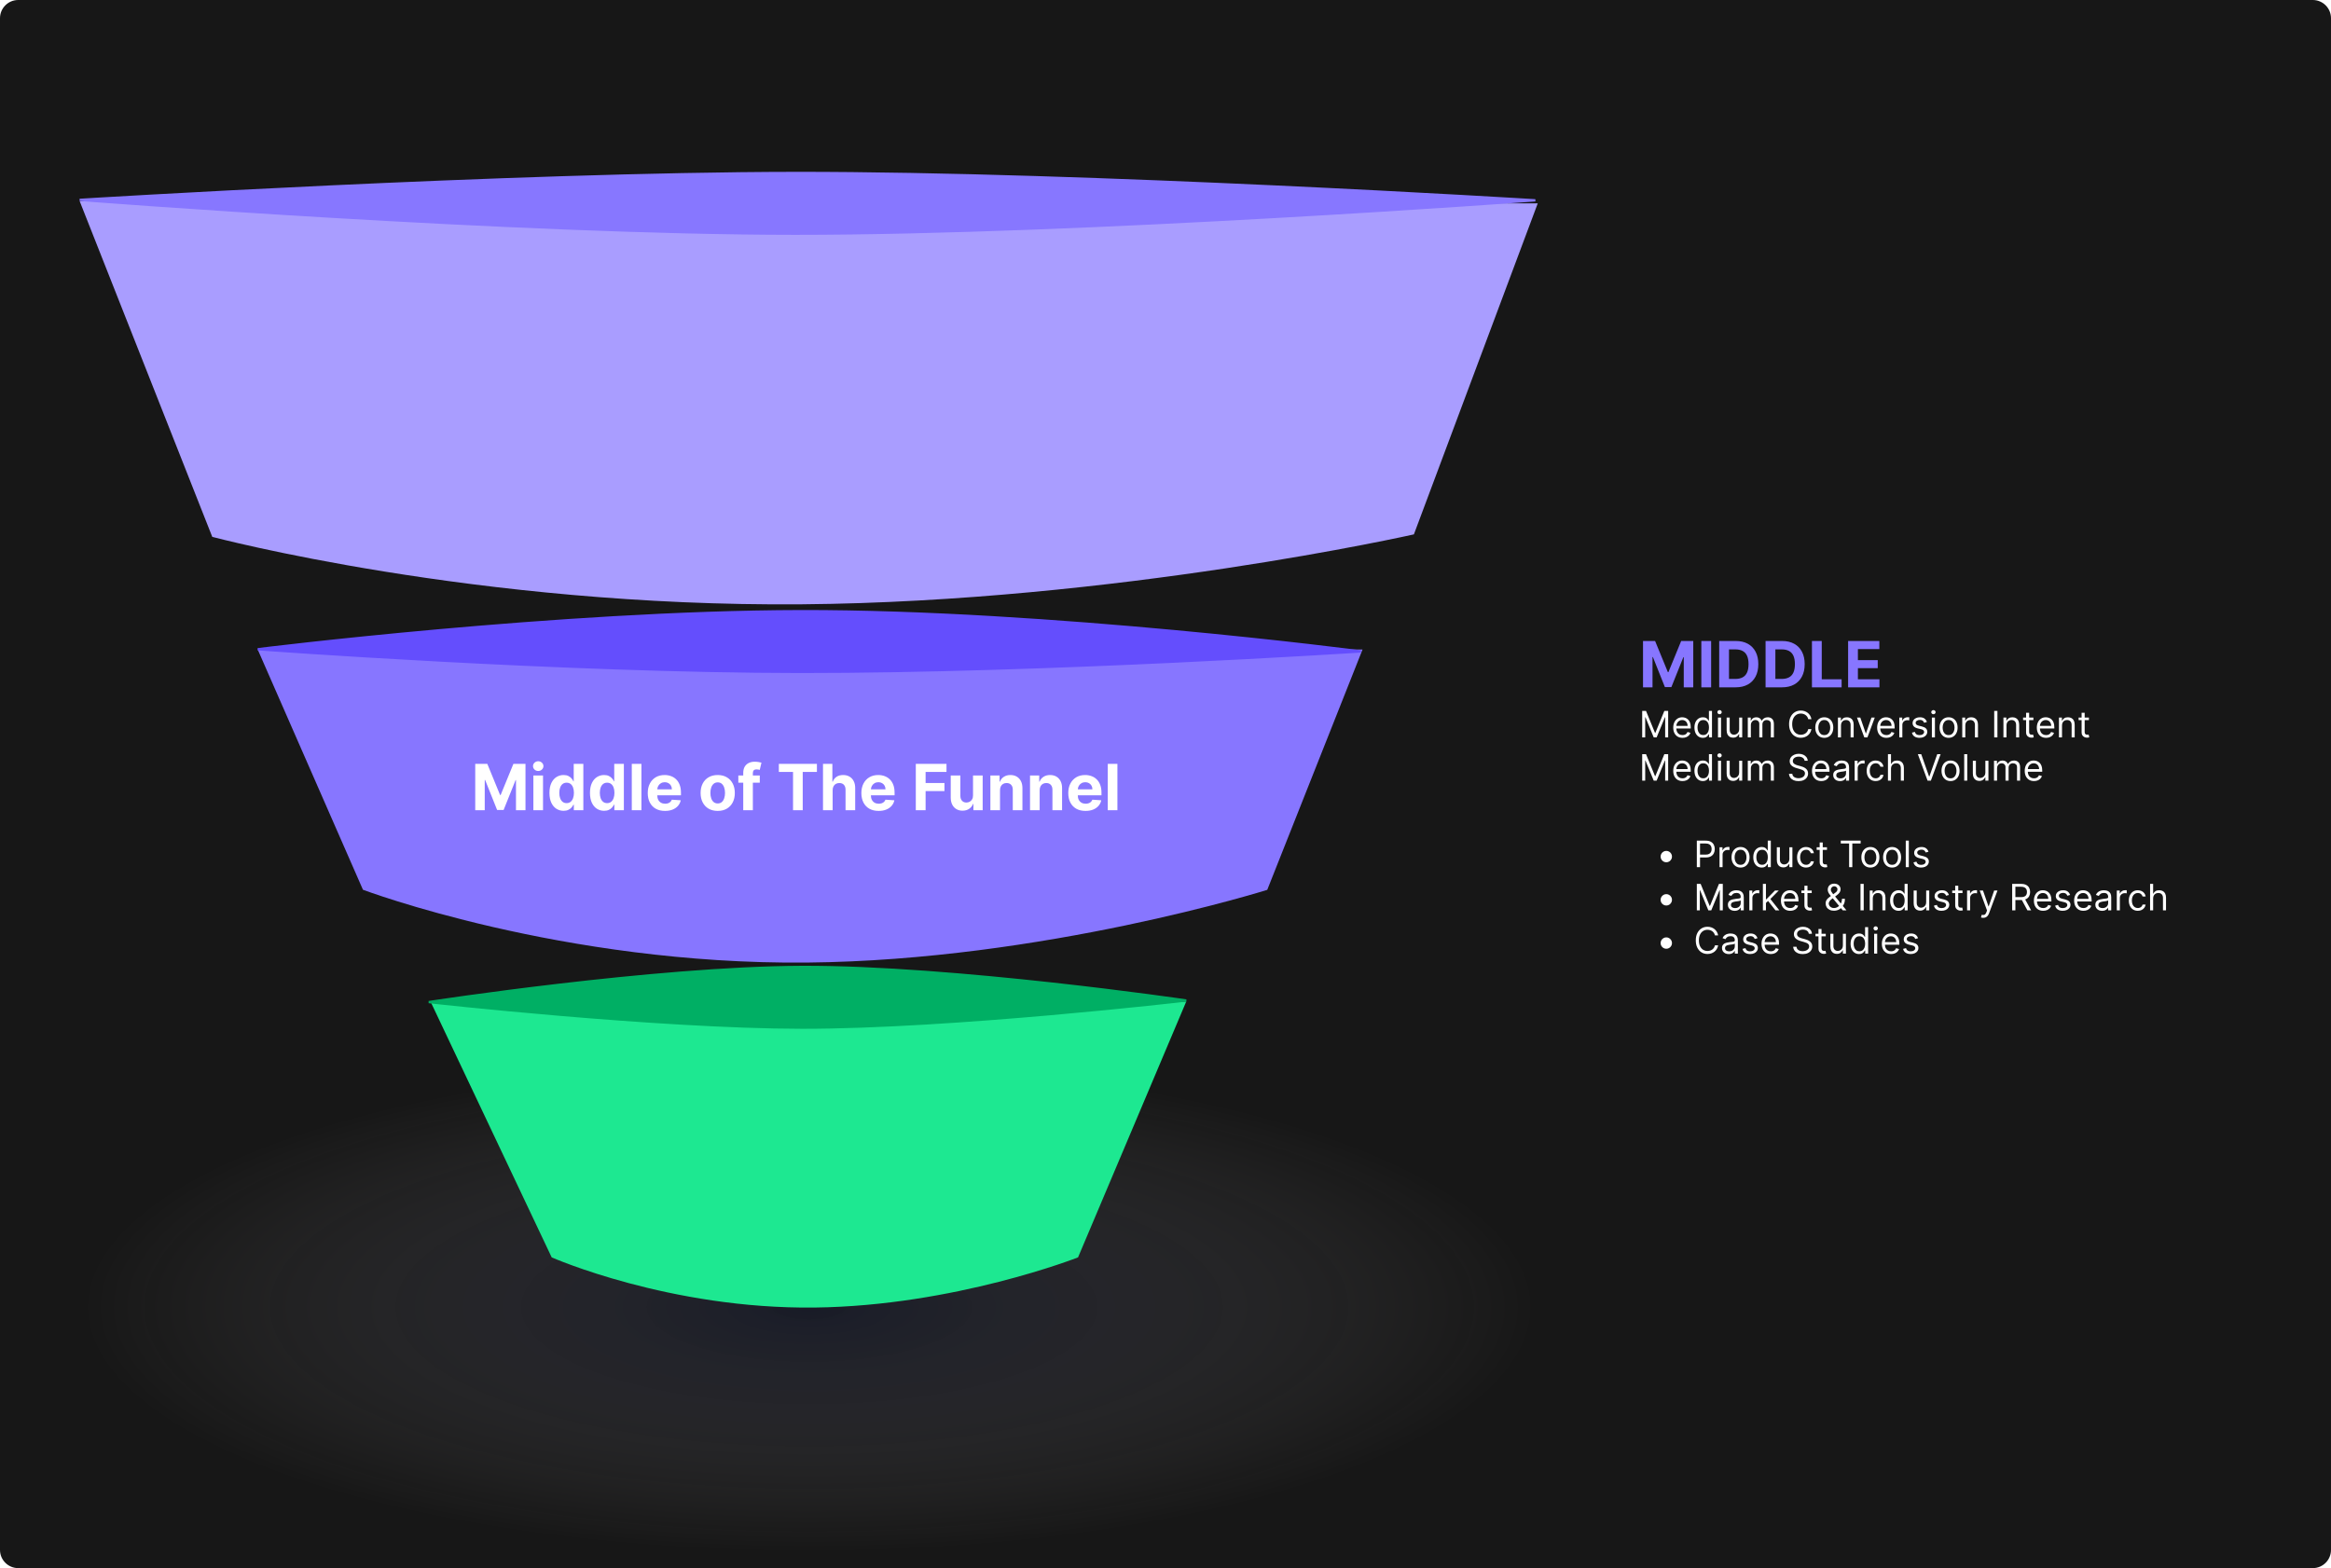 <svg width="1024" height="689" viewBox="0 0 1024 689" fill="none" xmlns="http://www.w3.org/2000/svg">
<path d="M0 8C0 3.582 3.582 0 8 0H1016C1020.42 0 1024 3.582 1024 8V681C1024 685.418 1020.42 689 1016 689H8C3.582 689 0 685.418 0 681V8Z" fill="#171717"/>
<ellipse cx="355.5" cy="574.297" rx="320.5" ry="107.703" fill="url(#paint0_radial_515_2625)" fill-opacity="0.25"/>
<g filter="url(#filter0_d_515_2625)">
<path d="M354.545 418.933C246.821 419.963 159.441 386.933 159.441 386.933L113.209 281.381L354.276 281.709L598.56 281.381L556.699 386.983C556.699 386.983 458.246 417.941 354.545 418.933Z" fill="#8776FF"/>
<g filter="url(#filter1_f_515_2625)">
<path d="M113.209 281.252C113.209 281.252 245.352 264.744 351.694 264.533C460.764 264.317 597.793 282.216 597.793 282.216C597.793 282.216 459.005 291.282 351.694 291.218C247.158 291.157 113.209 281.252 113.209 281.252Z" fill="#644EFD"/>
<path d="M113.209 281.252C113.209 281.252 245.352 264.744 351.694 264.533C460.764 264.317 597.793 282.216 597.793 282.216C597.793 282.216 459.005 291.282 351.694 291.218C247.158 291.157 113.209 281.252 113.209 281.252Z" stroke="#644EFD"/>
</g>
</g>
<g filter="url(#filter2_d_515_2625)">
<path d="M352.377 261.519C209.231 262.755 93.247 231.887 93.247 231.887L35 84.388L675.526 85.353L621.118 230.795C621.118 230.795 490.178 260.329 352.377 261.519Z" fill="#A99DFF"/>
<g filter="url(#filter3_f_515_2625)">
<path d="M35 83.817C35 83.817 224.033 72.135 349.261 72.001C477.702 71.864 674.466 84.02 674.466 84.02C674.466 84.02 475.63 98.728 349.261 98.687C226.159 98.648 35 83.817 35 83.817Z" fill="#8777FF"/>
<path d="M35 83.817C35 83.817 224.033 72.135 349.261 72.001C477.702 71.864 674.466 84.02 674.466 84.02C674.466 84.02 475.63 98.728 349.261 98.687C226.159 98.648 35 83.817 35 83.817Z" stroke="#8777FF"/>
</g>
</g>
<g filter="url(#filter4_d_515_2625)">
<path d="M357.915 570.51C294.084 571.274 242.357 548.467 242.357 548.467L189.117 436.04L521.118 436.04L473.579 548.467C473.579 548.467 419.364 569.774 357.915 570.51Z" fill="#1DE891"/>
<g filter="url(#filter5_f_515_2625)">
<path d="M188.35 436.295C188.35 436.295 287.267 421.077 352.315 420.847C419.033 420.61 521.118 435.593 521.118 435.593C521.118 435.593 417.957 447.6 352.315 447.531C288.371 447.463 188.35 436.295 188.35 436.295Z" fill="#00AF64"/>
<path d="M188.35 436.295C188.35 436.295 287.267 421.077 352.315 420.847C419.033 420.61 521.118 435.593 521.118 435.593C521.118 435.593 417.957 447.6 352.315 447.531C288.371 447.463 188.35 436.295 188.35 436.295Z" stroke="#00AF64"/>
</g>
</g>
<path d="M208.77 335.636H214.08L219.688 349.318H219.926L225.534 335.636H230.844V356H226.668V342.746H226.499L221.229 355.901H218.385L213.115 342.696H212.946V356H208.77V335.636ZM234.311 356V340.727H238.547V356H234.311ZM236.439 338.759C235.81 338.759 235.269 338.55 234.819 338.132C234.374 337.708 234.152 337.201 234.152 336.611C234.152 336.027 234.374 335.527 234.819 335.109C235.269 334.685 235.81 334.473 236.439 334.473C237.069 334.473 237.606 334.685 238.05 335.109C238.501 335.527 238.726 336.027 238.726 336.611C238.726 337.201 238.501 337.708 238.05 338.132C237.606 338.55 237.069 338.759 236.439 338.759ZM247.568 356.249C246.408 356.249 245.357 355.95 244.416 355.354C243.482 354.75 242.739 353.866 242.189 352.699C241.645 351.526 241.374 350.087 241.374 348.384C241.374 346.634 241.655 345.179 242.219 344.018C242.782 342.852 243.531 341.98 244.466 341.403C245.407 340.82 246.438 340.528 247.558 340.528C248.413 340.528 249.126 340.674 249.696 340.966C250.273 341.251 250.737 341.609 251.088 342.04C251.446 342.464 251.718 342.882 251.903 343.293H252.033V335.636H256.259V356H252.082V353.554H251.903C251.705 353.978 251.423 354.399 251.058 354.817C250.7 355.228 250.233 355.569 249.656 355.841C249.086 356.113 248.39 356.249 247.568 356.249ZM248.911 352.878C249.593 352.878 250.17 352.692 250.641 352.321C251.118 351.943 251.482 351.416 251.734 350.74C251.993 350.064 252.122 349.272 252.122 348.364C252.122 347.455 251.996 346.667 251.744 345.997C251.492 345.328 251.128 344.811 250.651 344.446C250.173 344.081 249.593 343.899 248.911 343.899C248.214 343.899 247.628 344.088 247.151 344.466C246.673 344.844 246.312 345.367 246.067 346.037C245.821 346.706 245.699 347.482 245.699 348.364C245.699 349.252 245.821 350.037 246.067 350.72C246.319 351.396 246.68 351.927 247.151 352.311C247.628 352.689 248.214 352.878 248.911 352.878ZM265.369 356.249C264.209 356.249 263.158 355.95 262.217 355.354C261.282 354.75 260.54 353.866 259.99 352.699C259.446 351.526 259.174 350.087 259.174 348.384C259.174 346.634 259.456 345.179 260.02 344.018C260.583 342.852 261.332 341.98 262.267 341.403C263.208 340.82 264.239 340.528 265.359 340.528C266.214 340.528 266.927 340.674 267.497 340.966C268.074 341.251 268.538 341.609 268.889 342.04C269.247 342.464 269.519 342.882 269.704 343.293H269.833V335.636H274.059V356H269.883V353.554H269.704C269.505 353.978 269.224 354.399 268.859 354.817C268.501 355.228 268.034 355.569 267.457 355.841C266.887 356.113 266.191 356.249 265.369 356.249ZM266.711 352.878C267.394 352.878 267.971 352.692 268.441 352.321C268.919 351.943 269.283 351.416 269.535 350.74C269.794 350.064 269.923 349.272 269.923 348.364C269.923 347.455 269.797 346.667 269.545 345.997C269.293 345.328 268.929 344.811 268.451 344.446C267.974 344.081 267.394 343.899 266.711 343.899C266.015 343.899 265.429 344.088 264.951 344.466C264.474 344.844 264.113 345.367 263.868 346.037C263.622 346.706 263.5 347.482 263.5 348.364C263.5 349.252 263.622 350.037 263.868 350.72C264.119 351.396 264.481 351.927 264.951 352.311C265.429 352.689 266.015 352.878 266.711 352.878ZM281.778 335.636V356H277.542V335.636H281.778ZM292.131 356.298C290.56 356.298 289.208 355.98 288.074 355.344C286.947 354.701 286.079 353.793 285.469 352.619C284.859 351.439 284.554 350.044 284.554 348.433C284.554 346.862 284.859 345.483 285.469 344.297C286.079 343.11 286.937 342.186 288.044 341.523C289.158 340.86 290.464 340.528 291.962 340.528C292.97 340.528 293.908 340.691 294.776 341.016C295.651 341.334 296.413 341.814 297.063 342.457C297.719 343.1 298.23 343.909 298.594 344.884C298.959 345.851 299.141 346.985 299.141 348.284V349.447H286.245V346.822H295.154C295.154 346.213 295.021 345.672 294.756 345.202C294.491 344.731 294.123 344.363 293.652 344.098C293.188 343.826 292.648 343.69 292.032 343.69C291.389 343.69 290.819 343.839 290.321 344.138C289.831 344.429 289.446 344.824 289.168 345.321C288.89 345.812 288.747 346.358 288.74 346.962V349.457C288.74 350.213 288.88 350.866 289.158 351.416C289.443 351.966 289.844 352.391 290.361 352.689C290.878 352.987 291.491 353.136 292.201 353.136C292.671 353.136 293.102 353.07 293.493 352.938C293.884 352.805 294.219 352.606 294.498 352.341C294.776 352.076 294.988 351.751 295.134 351.366L299.051 351.625C298.853 352.566 298.445 353.388 297.828 354.091C297.219 354.787 296.43 355.33 295.462 355.722C294.501 356.106 293.391 356.298 292.131 356.298ZM315.286 356.298C313.742 356.298 312.406 355.97 311.279 355.314C310.159 354.651 309.294 353.73 308.684 352.55C308.074 351.363 307.769 349.988 307.769 348.423C307.769 346.846 308.074 345.467 308.684 344.287C309.294 343.1 310.159 342.179 311.279 341.523C312.406 340.86 313.742 340.528 315.286 340.528C316.831 340.528 318.163 340.86 319.283 341.523C320.41 342.179 321.279 343.1 321.888 344.287C322.498 345.467 322.803 346.846 322.803 348.423C322.803 349.988 322.498 351.363 321.888 352.55C321.279 353.73 320.41 354.651 319.283 355.314C318.163 355.97 316.831 356.298 315.286 356.298ZM315.306 353.017C316.009 353.017 316.595 352.818 317.066 352.42C317.537 352.016 317.891 351.466 318.13 350.77C318.375 350.074 318.498 349.282 318.498 348.393C318.498 347.505 318.375 346.713 318.13 346.017C317.891 345.321 317.537 344.771 317.066 344.366C316.595 343.962 316.009 343.76 315.306 343.76C314.597 343.76 314 343.962 313.516 344.366C313.039 344.771 312.678 345.321 312.433 346.017C312.194 346.713 312.075 347.505 312.075 348.393C312.075 349.282 312.194 350.074 312.433 350.77C312.678 351.466 313.039 352.016 313.516 352.42C314 352.818 314.597 353.017 315.306 353.017ZM333.771 340.727V343.909H324.344V340.727H333.771ZM326.502 356V339.624C326.502 338.517 326.718 337.598 327.148 336.869C327.586 336.14 328.183 335.593 328.938 335.229C329.694 334.864 330.552 334.682 331.513 334.682C332.163 334.682 332.756 334.732 333.293 334.831C333.837 334.93 334.241 335.02 334.506 335.099L333.751 338.281C333.585 338.228 333.379 338.179 333.134 338.132C332.896 338.086 332.65 338.062 332.398 338.062C331.775 338.062 331.341 338.208 331.096 338.5C330.851 338.785 330.728 339.186 330.728 339.703V356H326.502ZM342.143 339.186V335.636H358.867V339.186H352.633V356H348.377V339.186H342.143ZM365.778 347.17V356H361.542V335.636H365.658V343.422H365.837C366.182 342.52 366.739 341.814 367.508 341.304C368.277 340.787 369.241 340.528 370.401 340.528C371.462 340.528 372.387 340.76 373.175 341.224C373.971 341.682 374.587 342.341 375.025 343.203C375.469 344.058 375.688 345.082 375.681 346.276V356H371.445V347.031C371.452 346.09 371.213 345.357 370.729 344.834C370.252 344.31 369.583 344.048 368.721 344.048C368.144 344.048 367.634 344.171 367.19 344.416C366.752 344.661 366.407 345.019 366.156 345.49C365.91 345.954 365.784 346.514 365.778 347.17ZM385.975 356.298C384.404 356.298 383.051 355.98 381.918 355.344C380.791 354.701 379.923 353.793 379.313 352.619C378.703 351.439 378.398 350.044 378.398 348.433C378.398 346.862 378.703 345.483 379.313 344.297C379.923 343.11 380.781 342.186 381.888 341.523C383.002 340.86 384.308 340.528 385.806 340.528C386.813 340.528 387.751 340.691 388.62 341.016C389.495 341.334 390.257 341.814 390.907 342.457C391.563 343.1 392.073 343.909 392.438 344.884C392.802 345.851 392.985 346.985 392.985 348.284V349.447H380.088V346.822H388.998C388.998 346.213 388.865 345.672 388.6 345.202C388.335 344.731 387.967 344.363 387.496 344.098C387.032 343.826 386.492 343.69 385.875 343.69C385.232 343.69 384.662 343.839 384.165 344.138C383.675 344.429 383.29 344.824 383.012 345.321C382.733 345.812 382.591 346.358 382.584 346.962V349.457C382.584 350.213 382.723 350.866 383.002 351.416C383.287 351.966 383.688 352.391 384.205 352.689C384.722 352.987 385.335 353.136 386.044 353.136C386.515 353.136 386.946 353.07 387.337 352.938C387.728 352.805 388.063 352.606 388.341 352.341C388.62 352.076 388.832 351.751 388.978 351.366L392.895 351.625C392.696 352.566 392.289 353.388 391.672 354.091C391.062 354.787 390.274 355.33 389.306 355.722C388.345 356.106 387.234 356.298 385.975 356.298ZM402.309 356V335.636H415.792V339.186H406.614V344.038H414.897V347.588H406.614V356H402.309ZM427.445 349.497V340.727H431.681V356H427.614V353.226H427.455C427.111 354.121 426.537 354.84 425.735 355.384C424.94 355.927 423.969 356.199 422.822 356.199C421.801 356.199 420.903 355.967 420.127 355.503C419.352 355.039 418.745 354.379 418.308 353.524C417.877 352.669 417.658 351.645 417.651 350.452V340.727H421.887V349.696C421.894 350.598 422.136 351.31 422.613 351.834C423.09 352.357 423.73 352.619 424.532 352.619C425.042 352.619 425.52 352.503 425.964 352.271C426.408 352.033 426.766 351.681 427.038 351.217C427.316 350.753 427.452 350.18 427.445 349.497ZM439.305 347.17V356H435.069V340.727H439.106V343.422H439.285C439.623 342.534 440.19 341.831 440.985 341.314C441.781 340.79 442.745 340.528 443.879 340.528C444.94 340.528 445.864 340.76 446.653 341.224C447.442 341.688 448.055 342.351 448.493 343.213C448.93 344.068 449.149 345.089 449.149 346.276V356H444.913V347.031C444.92 346.097 444.681 345.367 444.197 344.844C443.713 344.313 443.047 344.048 442.199 344.048C441.628 344.048 441.125 344.171 440.687 344.416C440.256 344.661 439.918 345.019 439.673 345.49C439.434 345.954 439.312 346.514 439.305 347.17ZM456.723 347.17V356H452.487V340.727H456.524V343.422H456.703C457.041 342.534 457.608 341.831 458.403 341.314C459.199 340.79 460.163 340.528 461.297 340.528C462.357 340.528 463.282 340.76 464.071 341.224C464.86 341.688 465.473 342.351 465.911 343.213C466.348 344.068 466.567 345.089 466.567 346.276V356H462.331V347.031C462.338 346.097 462.099 345.367 461.615 344.844C461.131 344.313 460.465 344.048 459.616 344.048C459.046 344.048 458.543 344.171 458.105 344.416C457.674 344.661 457.336 345.019 457.091 345.49C456.852 345.954 456.73 346.514 456.723 347.17ZM476.865 356.298C475.294 356.298 473.942 355.98 472.809 355.344C471.682 354.701 470.813 353.793 470.203 352.619C469.594 351.439 469.289 350.044 469.289 348.433C469.289 346.862 469.594 345.483 470.203 344.297C470.813 343.11 471.672 342.186 472.779 341.523C473.892 340.86 475.198 340.528 476.696 340.528C477.704 340.528 478.642 340.691 479.51 341.016C480.385 341.334 481.148 341.814 481.797 342.457C482.453 343.1 482.964 343.909 483.328 344.884C483.693 345.851 483.875 346.985 483.875 348.284V349.447H470.979V346.822H479.888C479.888 346.213 479.756 345.672 479.49 345.202C479.225 344.731 478.857 344.363 478.387 344.098C477.923 343.826 477.382 343.69 476.766 343.69C476.123 343.69 475.553 343.839 475.056 344.138C474.565 344.429 474.181 344.824 473.902 345.321C473.624 345.812 473.481 346.358 473.475 346.962V349.457C473.475 350.213 473.614 350.866 473.892 351.416C474.177 351.966 474.578 352.391 475.096 352.689C475.613 352.987 476.226 353.136 476.935 353.136C477.406 353.136 477.837 353.07 478.228 352.938C478.619 352.805 478.953 352.606 479.232 352.341C479.51 352.076 479.722 351.751 479.868 351.366L483.786 351.625C483.587 352.566 483.179 353.388 482.563 354.091C481.953 354.787 481.164 355.33 480.196 355.722C479.235 356.106 478.125 356.298 476.865 356.298ZM490.875 335.636V356H486.64V335.636H490.875Z" fill="white"/>
<path d="M721.409 312.364H723.091L727.045 322.023H727.182L731.136 312.364H732.818V324H731.5V315.159H731.386L727.75 324H726.477L722.841 315.159H722.727V324H721.409V312.364ZM739.121 324.182C738.28 324.182 737.554 323.996 736.945 323.625C736.339 323.25 735.871 322.727 735.541 322.057C735.215 321.383 735.053 320.598 735.053 319.705C735.053 318.811 735.215 318.023 735.541 317.341C735.871 316.655 736.329 316.121 736.916 315.739C737.507 315.352 738.196 315.159 738.984 315.159C739.439 315.159 739.888 315.235 740.331 315.386C740.774 315.538 741.178 315.784 741.541 316.125C741.905 316.462 742.195 316.909 742.411 317.466C742.626 318.023 742.734 318.708 742.734 319.523V320.091H736.007V318.932H741.371C741.371 318.439 741.272 318 741.075 317.614C740.882 317.227 740.606 316.922 740.246 316.699C739.89 316.475 739.469 316.364 738.984 316.364C738.45 316.364 737.988 316.496 737.598 316.761C737.212 317.023 736.914 317.364 736.706 317.784C736.498 318.205 736.393 318.655 736.393 319.136V319.909C736.393 320.568 736.507 321.127 736.734 321.585C736.965 322.04 737.286 322.386 737.695 322.625C738.104 322.86 738.579 322.977 739.121 322.977C739.473 322.977 739.791 322.928 740.075 322.83C740.363 322.727 740.611 322.576 740.82 322.375C741.028 322.17 741.189 321.917 741.303 321.614L742.598 321.977C742.462 322.417 742.232 322.803 741.911 323.136C741.589 323.466 741.191 323.723 740.717 323.909C740.244 324.091 739.712 324.182 739.121 324.182ZM748.07 324.182C747.342 324.182 746.7 323.998 746.143 323.631C745.587 323.259 745.151 322.737 744.837 322.062C744.522 321.384 744.365 320.583 744.365 319.659C744.365 318.742 744.522 317.947 744.837 317.273C745.151 316.598 745.589 316.078 746.149 315.71C746.71 315.343 747.357 315.159 748.092 315.159C748.661 315.159 749.109 315.254 749.439 315.443C749.772 315.629 750.026 315.841 750.2 316.08C750.378 316.314 750.517 316.508 750.615 316.659H750.729V312.364H752.07V324H750.774V322.659H750.615C750.517 322.818 750.376 323.019 750.195 323.261C750.013 323.5 749.753 323.714 749.416 323.903C749.079 324.089 748.63 324.182 748.07 324.182ZM748.251 322.977C748.789 322.977 749.244 322.837 749.615 322.557C749.986 322.273 750.268 321.881 750.462 321.381C750.655 320.877 750.751 320.295 750.751 319.636C750.751 318.985 750.657 318.415 750.467 317.926C750.278 317.434 749.998 317.051 749.626 316.778C749.255 316.502 748.797 316.364 748.251 316.364C747.683 316.364 747.21 316.509 746.831 316.801C746.456 317.089 746.174 317.481 745.984 317.977C745.799 318.47 745.706 319.023 745.706 319.636C745.706 320.258 745.801 320.822 745.99 321.33C746.183 321.833 746.467 322.235 746.842 322.534C747.221 322.83 747.691 322.977 748.251 322.977ZM754.712 324V315.273H756.053V324H754.712ZM755.393 313.818C755.132 313.818 754.907 313.729 754.717 313.551C754.532 313.373 754.439 313.159 754.439 312.909C754.439 312.659 754.532 312.445 754.717 312.267C754.907 312.089 755.132 312 755.393 312C755.655 312 755.878 312.089 756.064 312.267C756.253 312.445 756.348 312.659 756.348 312.909C756.348 313.159 756.253 313.373 756.064 313.551C755.878 313.729 755.655 313.818 755.393 313.818ZM764.009 320.432V315.273H765.349V324H764.009V322.523H763.918C763.713 322.966 763.395 323.343 762.963 323.653C762.531 323.96 761.986 324.114 761.327 324.114C760.781 324.114 760.296 323.994 759.872 323.756C759.448 323.513 759.115 323.15 758.872 322.665C758.63 322.176 758.509 321.561 758.509 320.818V315.273H759.849V320.727C759.849 321.364 760.027 321.871 760.384 322.25C760.743 322.629 761.202 322.818 761.759 322.818C762.092 322.818 762.431 322.733 762.776 322.562C763.124 322.392 763.416 322.131 763.651 321.778C763.889 321.426 764.009 320.977 764.009 320.432ZM767.805 324V315.273H769.101V316.636H769.214C769.396 316.17 769.69 315.809 770.095 315.551C770.5 315.29 770.987 315.159 771.555 315.159C772.131 315.159 772.61 315.29 772.993 315.551C773.379 315.809 773.68 316.17 773.896 316.636H773.987C774.211 316.186 774.546 315.828 774.993 315.562C775.44 315.294 775.976 315.159 776.601 315.159C777.381 315.159 778.019 315.403 778.516 315.892C779.012 316.377 779.26 317.133 779.26 318.159V324H777.919V318.159C777.919 317.515 777.743 317.055 777.391 316.778C777.038 316.502 776.624 316.364 776.146 316.364C775.533 316.364 775.057 316.549 774.72 316.92C774.383 317.288 774.214 317.754 774.214 318.318V324H772.851V318.023C772.851 317.527 772.69 317.127 772.368 316.824C772.046 316.517 771.631 316.364 771.124 316.364C770.775 316.364 770.449 316.456 770.146 316.642C769.847 316.828 769.605 317.085 769.419 317.415C769.237 317.741 769.146 318.117 769.146 318.545V324H767.805ZM795.757 316H794.348C794.265 315.595 794.119 315.239 793.911 314.932C793.706 314.625 793.456 314.367 793.161 314.159C792.869 313.947 792.545 313.788 792.189 313.682C791.833 313.576 791.462 313.523 791.075 313.523C790.371 313.523 789.732 313.701 789.161 314.057C788.592 314.413 788.14 314.938 787.803 315.631C787.469 316.324 787.303 317.174 787.303 318.182C787.303 319.189 787.469 320.04 787.803 320.733C788.14 321.426 788.592 321.951 789.161 322.307C789.732 322.663 790.371 322.841 791.075 322.841C791.462 322.841 791.833 322.788 792.189 322.682C792.545 322.576 792.869 322.419 793.161 322.21C793.456 321.998 793.706 321.739 793.911 321.432C794.119 321.121 794.265 320.765 794.348 320.364H795.757C795.651 320.958 795.458 321.491 795.178 321.96C794.897 322.43 794.549 322.83 794.132 323.159C793.715 323.485 793.248 323.733 792.729 323.903C792.214 324.074 791.662 324.159 791.075 324.159C790.083 324.159 789.2 323.917 788.428 323.432C787.655 322.947 787.047 322.258 786.604 321.364C786.161 320.47 785.939 319.409 785.939 318.182C785.939 316.955 786.161 315.894 786.604 315C787.047 314.106 787.655 313.417 788.428 312.932C789.2 312.447 790.083 312.205 791.075 312.205C791.662 312.205 792.214 312.29 792.729 312.46C793.248 312.631 793.715 312.881 794.132 313.21C794.549 313.536 794.897 313.934 795.178 314.403C795.458 314.869 795.651 315.402 795.757 316ZM801.398 324.182C800.61 324.182 799.919 323.994 799.324 323.619C798.733 323.244 798.271 322.72 797.938 322.045C797.608 321.371 797.443 320.583 797.443 319.682C797.443 318.773 797.608 317.979 797.938 317.301C798.271 316.623 798.733 316.097 799.324 315.722C799.919 315.347 800.61 315.159 801.398 315.159C802.186 315.159 802.875 315.347 803.466 315.722C804.061 316.097 804.523 316.623 804.852 317.301C805.186 317.979 805.352 318.773 805.352 319.682C805.352 320.583 805.186 321.371 804.852 322.045C804.523 322.72 804.061 323.244 803.466 323.619C802.875 323.994 802.186 324.182 801.398 324.182ZM801.398 322.977C801.996 322.977 802.489 322.824 802.875 322.517C803.261 322.21 803.547 321.807 803.733 321.307C803.919 320.807 804.011 320.265 804.011 319.682C804.011 319.098 803.919 318.555 803.733 318.051C803.547 317.547 803.261 317.14 802.875 316.83C802.489 316.519 801.996 316.364 801.398 316.364C800.799 316.364 800.307 316.519 799.92 316.83C799.534 317.14 799.248 317.547 799.062 318.051C798.877 318.555 798.784 319.098 798.784 319.682C798.784 320.265 798.877 320.807 799.062 321.307C799.248 321.807 799.534 322.21 799.92 322.517C800.307 322.824 800.799 322.977 801.398 322.977ZM808.74 318.75V324H807.399V315.273H808.695V316.636H808.808C809.013 316.193 809.323 315.837 809.74 315.568C810.157 315.295 810.695 315.159 811.354 315.159C811.945 315.159 812.462 315.28 812.905 315.523C813.348 315.761 813.693 316.125 813.939 316.614C814.185 317.098 814.308 317.712 814.308 318.455V324H812.967V318.545C812.967 317.86 812.789 317.326 812.433 316.943C812.077 316.557 811.589 316.364 810.967 316.364C810.539 316.364 810.157 316.456 809.82 316.642C809.486 316.828 809.223 317.098 809.03 317.455C808.837 317.811 808.74 318.242 808.74 318.75ZM823.582 315.273L820.355 324H818.991L815.764 315.273H817.219L819.628 322.227H819.719L822.128 315.273H823.582ZM828.699 324.182C827.858 324.182 827.133 323.996 826.523 323.625C825.917 323.25 825.449 322.727 825.119 322.057C824.794 321.383 824.631 320.598 824.631 319.705C824.631 318.811 824.794 318.023 825.119 317.341C825.449 316.655 825.907 316.121 826.494 315.739C827.085 315.352 827.775 315.159 828.562 315.159C829.017 315.159 829.466 315.235 829.909 315.386C830.352 315.538 830.756 315.784 831.119 316.125C831.483 316.462 831.773 316.909 831.989 317.466C832.205 318.023 832.312 318.708 832.312 319.523V320.091H825.585V318.932H830.949C830.949 318.439 830.85 318 830.653 317.614C830.46 317.227 830.184 316.922 829.824 316.699C829.468 316.475 829.047 316.364 828.562 316.364C828.028 316.364 827.566 316.496 827.176 316.761C826.79 317.023 826.492 317.364 826.284 317.784C826.076 318.205 825.972 318.655 825.972 319.136V319.909C825.972 320.568 826.085 321.127 826.312 321.585C826.544 322.04 826.864 322.386 827.273 322.625C827.682 322.86 828.157 322.977 828.699 322.977C829.051 322.977 829.369 322.928 829.653 322.83C829.941 322.727 830.189 322.576 830.398 322.375C830.606 322.17 830.767 321.917 830.881 321.614L832.176 321.977C832.04 322.417 831.811 322.803 831.489 323.136C831.167 323.466 830.769 323.723 830.295 323.909C829.822 324.091 829.29 324.182 828.699 324.182ZM834.352 324V315.273H835.648V316.591H835.739C835.898 316.159 836.186 315.809 836.602 315.54C837.019 315.271 837.489 315.136 838.011 315.136C838.11 315.136 838.233 315.138 838.381 315.142C838.528 315.146 838.64 315.152 838.716 315.159V316.523C838.67 316.511 838.566 316.494 838.403 316.472C838.244 316.445 838.076 316.432 837.898 316.432C837.473 316.432 837.095 316.521 836.761 316.699C836.432 316.873 836.17 317.116 835.977 317.426C835.788 317.733 835.693 318.083 835.693 318.477V324H834.352ZM846.487 317.227L845.283 317.568C845.207 317.367 845.095 317.172 844.947 316.983C844.804 316.79 844.607 316.631 844.357 316.506C844.107 316.381 843.786 316.318 843.396 316.318C842.862 316.318 842.417 316.441 842.061 316.688C841.709 316.93 841.533 317.239 841.533 317.614C841.533 317.947 841.654 318.21 841.896 318.403C842.139 318.597 842.518 318.758 843.033 318.886L844.328 319.205C845.108 319.394 845.69 319.684 846.072 320.074C846.455 320.46 846.646 320.958 846.646 321.568C846.646 322.068 846.502 322.515 846.214 322.909C845.93 323.303 845.533 323.614 845.021 323.841C844.51 324.068 843.915 324.182 843.237 324.182C842.347 324.182 841.61 323.989 841.027 323.602C840.444 323.216 840.074 322.652 839.919 321.909L841.192 321.591C841.313 322.061 841.542 322.413 841.879 322.648C842.22 322.883 842.665 323 843.214 323C843.839 323 844.336 322.867 844.703 322.602C845.074 322.333 845.26 322.011 845.26 321.636C845.26 321.333 845.154 321.08 844.942 320.875C844.73 320.667 844.404 320.511 843.964 320.409L842.51 320.068C841.711 319.879 841.124 319.585 840.749 319.188C840.377 318.786 840.192 318.284 840.192 317.682C840.192 317.189 840.33 316.754 840.607 316.375C840.887 315.996 841.268 315.699 841.749 315.483C842.233 315.267 842.783 315.159 843.396 315.159C844.26 315.159 844.938 315.348 845.43 315.727C845.927 316.106 846.279 316.606 846.487 317.227ZM848.665 324V315.273H850.006V324H848.665ZM849.347 313.818C849.085 313.818 848.86 313.729 848.67 313.551C848.485 313.373 848.392 313.159 848.392 312.909C848.392 312.659 848.485 312.445 848.67 312.267C848.86 312.089 849.085 312 849.347 312C849.608 312 849.831 312.089 850.017 312.267C850.206 312.445 850.301 312.659 850.301 312.909C850.301 313.159 850.206 313.373 850.017 313.551C849.831 313.729 849.608 313.818 849.347 313.818ZM856.007 324.182C855.219 324.182 854.528 323.994 853.933 323.619C853.342 323.244 852.88 322.72 852.547 322.045C852.217 321.371 852.053 320.583 852.053 319.682C852.053 318.773 852.217 317.979 852.547 317.301C852.88 316.623 853.342 316.097 853.933 315.722C854.528 315.347 855.219 315.159 856.007 315.159C856.795 315.159 857.484 315.347 858.075 315.722C858.67 316.097 859.132 316.623 859.462 317.301C859.795 317.979 859.962 318.773 859.962 319.682C859.962 320.583 859.795 321.371 859.462 322.045C859.132 322.72 858.67 323.244 858.075 323.619C857.484 323.994 856.795 324.182 856.007 324.182ZM856.007 322.977C856.606 322.977 857.098 322.824 857.484 322.517C857.871 322.21 858.157 321.807 858.342 321.307C858.528 320.807 858.621 320.265 858.621 319.682C858.621 319.098 858.528 318.555 858.342 318.051C858.157 317.547 857.871 317.14 857.484 316.83C857.098 316.519 856.606 316.364 856.007 316.364C855.409 316.364 854.916 316.519 854.53 316.83C854.143 317.14 853.857 317.547 853.672 318.051C853.486 318.555 853.393 319.098 853.393 319.682C853.393 320.265 853.486 320.807 853.672 321.307C853.857 321.807 854.143 322.21 854.53 322.517C854.916 322.824 855.409 322.977 856.007 322.977ZM863.349 318.75V324H862.009V315.273H863.304V316.636H863.418C863.622 316.193 863.933 315.837 864.349 315.568C864.766 315.295 865.304 315.159 865.963 315.159C866.554 315.159 867.071 315.28 867.514 315.523C867.957 315.761 868.302 316.125 868.548 316.614C868.795 317.098 868.918 317.712 868.918 318.455V324H867.577V318.545C867.577 317.86 867.399 317.326 867.043 316.943C866.687 316.557 866.198 316.364 865.577 316.364C865.149 316.364 864.766 316.456 864.429 316.642C864.096 316.828 863.832 317.098 863.639 317.455C863.446 317.811 863.349 318.242 863.349 318.75ZM877.459 312.364V324H876.05V312.364H877.459ZM881.443 318.75V324H880.102V315.273H881.398V316.636H881.511C881.716 316.193 882.027 315.837 882.443 315.568C882.86 315.295 883.398 315.159 884.057 315.159C884.648 315.159 885.165 315.28 885.608 315.523C886.051 315.761 886.396 316.125 886.642 316.614C886.888 317.098 887.011 317.712 887.011 318.455V324H885.67V318.545C885.67 317.86 885.492 317.326 885.136 316.943C884.78 316.557 884.292 316.364 883.67 316.364C883.242 316.364 882.86 316.456 882.523 316.642C882.189 316.828 881.926 317.098 881.733 317.455C881.54 317.811 881.443 318.242 881.443 318.75ZM893.257 315.273V316.409H888.734V315.273H893.257ZM890.053 313.182H891.393V321.5C891.393 321.879 891.448 322.163 891.558 322.352C891.672 322.538 891.816 322.663 891.99 322.727C892.168 322.788 892.356 322.818 892.553 322.818C892.7 322.818 892.821 322.811 892.916 322.795C893.011 322.777 893.087 322.761 893.143 322.75L893.416 323.955C893.325 323.989 893.198 324.023 893.036 324.057C892.873 324.095 892.666 324.114 892.416 324.114C892.037 324.114 891.666 324.032 891.303 323.869C890.943 323.706 890.643 323.458 890.405 323.125C890.17 322.792 890.053 322.371 890.053 321.864V313.182ZM898.839 324.182C897.999 324.182 897.273 323.996 896.663 323.625C896.057 323.25 895.589 322.727 895.26 322.057C894.934 321.383 894.771 320.598 894.771 319.705C894.771 318.811 894.934 318.023 895.26 317.341C895.589 316.655 896.048 316.121 896.635 315.739C897.226 315.352 897.915 315.159 898.703 315.159C899.158 315.159 899.607 315.235 900.05 315.386C900.493 315.538 900.896 315.784 901.26 316.125C901.624 316.462 901.913 316.909 902.129 317.466C902.345 318.023 902.453 318.708 902.453 319.523V320.091H895.726V318.932H901.089C901.089 318.439 900.991 318 900.794 317.614C900.601 317.227 900.324 316.922 899.964 316.699C899.608 316.475 899.188 316.364 898.703 316.364C898.169 316.364 897.707 316.496 897.317 316.761C896.93 317.023 896.633 317.364 896.425 317.784C896.216 318.205 896.112 318.655 896.112 319.136V319.909C896.112 320.568 896.226 321.127 896.453 321.585C896.684 322.04 897.004 322.386 897.413 322.625C897.822 322.86 898.298 322.977 898.839 322.977C899.192 322.977 899.51 322.928 899.794 322.83C900.082 322.727 900.33 322.576 900.538 322.375C900.747 322.17 900.908 321.917 901.021 321.614L902.317 321.977C902.18 322.417 901.951 322.803 901.629 323.136C901.307 323.466 900.91 323.723 900.436 323.909C899.963 324.091 899.43 324.182 898.839 324.182ZM905.834 318.75V324H904.493V315.273H905.788V316.636H905.902C906.107 316.193 906.417 315.837 906.834 315.568C907.25 315.295 907.788 315.159 908.447 315.159C909.038 315.159 909.555 315.28 909.999 315.523C910.442 315.761 910.786 316.125 911.033 316.614C911.279 317.098 911.402 317.712 911.402 318.455V324H910.061V318.545C910.061 317.86 909.883 317.326 909.527 316.943C909.171 316.557 908.682 316.364 908.061 316.364C907.633 316.364 907.25 316.456 906.913 316.642C906.58 316.828 906.317 317.098 906.124 317.455C905.93 317.811 905.834 318.242 905.834 318.75ZM917.648 315.273V316.409H913.125V315.273H917.648ZM914.443 313.182H915.784V321.5C915.784 321.879 915.839 322.163 915.949 322.352C916.063 322.538 916.206 322.663 916.381 322.727C916.559 322.788 916.746 322.818 916.943 322.818C917.091 322.818 917.212 322.811 917.307 322.795C917.402 322.777 917.477 322.761 917.534 322.75L917.807 323.955C917.716 323.989 917.589 324.023 917.426 324.057C917.263 324.095 917.057 324.114 916.807 324.114C916.428 324.114 916.057 324.032 915.693 323.869C915.333 323.706 915.034 323.458 914.795 323.125C914.561 322.792 914.443 322.371 914.443 321.864V313.182ZM721.409 331.364H723.091L727.045 341.023H727.182L731.136 331.364H732.818V343H731.5V334.159H731.386L727.75 343H726.477L722.841 334.159H722.727V343H721.409V331.364ZM739.121 343.182C738.28 343.182 737.554 342.996 736.945 342.625C736.339 342.25 735.871 341.727 735.541 341.057C735.215 340.383 735.053 339.598 735.053 338.705C735.053 337.811 735.215 337.023 735.541 336.341C735.871 335.655 736.329 335.121 736.916 334.739C737.507 334.352 738.196 334.159 738.984 334.159C739.439 334.159 739.888 334.235 740.331 334.386C740.774 334.538 741.178 334.784 741.541 335.125C741.905 335.462 742.195 335.909 742.411 336.466C742.626 337.023 742.734 337.708 742.734 338.523V339.091H736.007V337.932H741.371C741.371 337.439 741.272 337 741.075 336.614C740.882 336.227 740.606 335.922 740.246 335.699C739.89 335.475 739.469 335.364 738.984 335.364C738.45 335.364 737.988 335.496 737.598 335.761C737.212 336.023 736.914 336.364 736.706 336.784C736.498 337.205 736.393 337.655 736.393 338.136V338.909C736.393 339.568 736.507 340.127 736.734 340.585C736.965 341.04 737.286 341.386 737.695 341.625C738.104 341.86 738.579 341.977 739.121 341.977C739.473 341.977 739.791 341.928 740.075 341.83C740.363 341.727 740.611 341.576 740.82 341.375C741.028 341.17 741.189 340.917 741.303 340.614L742.598 340.977C742.462 341.417 742.232 341.803 741.911 342.136C741.589 342.466 741.191 342.723 740.717 342.909C740.244 343.091 739.712 343.182 739.121 343.182ZM748.07 343.182C747.342 343.182 746.7 342.998 746.143 342.631C745.587 342.259 745.151 341.737 744.837 341.062C744.522 340.384 744.365 339.583 744.365 338.659C744.365 337.742 744.522 336.947 744.837 336.273C745.151 335.598 745.589 335.078 746.149 334.71C746.71 334.343 747.357 334.159 748.092 334.159C748.661 334.159 749.109 334.254 749.439 334.443C749.772 334.629 750.026 334.841 750.2 335.08C750.378 335.314 750.517 335.508 750.615 335.659H750.729V331.364H752.07V343H750.774V341.659H750.615C750.517 341.818 750.376 342.019 750.195 342.261C750.013 342.5 749.753 342.714 749.416 342.903C749.079 343.089 748.63 343.182 748.07 343.182ZM748.251 341.977C748.789 341.977 749.244 341.837 749.615 341.557C749.986 341.273 750.268 340.881 750.462 340.381C750.655 339.877 750.751 339.295 750.751 338.636C750.751 337.985 750.657 337.415 750.467 336.926C750.278 336.434 749.998 336.051 749.626 335.778C749.255 335.502 748.797 335.364 748.251 335.364C747.683 335.364 747.21 335.509 746.831 335.801C746.456 336.089 746.174 336.481 745.984 336.977C745.799 337.47 745.706 338.023 745.706 338.636C745.706 339.258 745.801 339.822 745.99 340.33C746.183 340.833 746.467 341.235 746.842 341.534C747.221 341.83 747.691 341.977 748.251 341.977ZM754.712 343V334.273H756.053V343H754.712ZM755.393 332.818C755.132 332.818 754.907 332.729 754.717 332.551C754.532 332.373 754.439 332.159 754.439 331.909C754.439 331.659 754.532 331.445 754.717 331.267C754.907 331.089 755.132 331 755.393 331C755.655 331 755.878 331.089 756.064 331.267C756.253 331.445 756.348 331.659 756.348 331.909C756.348 332.159 756.253 332.373 756.064 332.551C755.878 332.729 755.655 332.818 755.393 332.818ZM764.009 339.432V334.273H765.349V343H764.009V341.523H763.918C763.713 341.966 763.395 342.343 762.963 342.653C762.531 342.96 761.986 343.114 761.327 343.114C760.781 343.114 760.296 342.994 759.872 342.756C759.448 342.513 759.115 342.15 758.872 341.665C758.63 341.176 758.509 340.561 758.509 339.818V334.273H759.849V339.727C759.849 340.364 760.027 340.871 760.384 341.25C760.743 341.629 761.202 341.818 761.759 341.818C762.092 341.818 762.431 341.733 762.776 341.562C763.124 341.392 763.416 341.131 763.651 340.778C763.889 340.426 764.009 339.977 764.009 339.432ZM767.805 343V334.273H769.101V335.636H769.214C769.396 335.17 769.69 334.809 770.095 334.551C770.5 334.29 770.987 334.159 771.555 334.159C772.131 334.159 772.61 334.29 772.993 334.551C773.379 334.809 773.68 335.17 773.896 335.636H773.987C774.211 335.186 774.546 334.828 774.993 334.562C775.44 334.294 775.976 334.159 776.601 334.159C777.381 334.159 778.019 334.403 778.516 334.892C779.012 335.377 779.26 336.133 779.26 337.159V343H777.919V337.159C777.919 336.515 777.743 336.055 777.391 335.778C777.038 335.502 776.624 335.364 776.146 335.364C775.533 335.364 775.057 335.549 774.72 335.92C774.383 336.288 774.214 336.754 774.214 337.318V343H772.851V337.023C772.851 336.527 772.69 336.127 772.368 335.824C772.046 335.517 771.631 335.364 771.124 335.364C770.775 335.364 770.449 335.456 770.146 335.642C769.847 335.828 769.605 336.085 769.419 336.415C769.237 336.741 769.146 337.117 769.146 337.545V343H767.805ZM792.757 334.273C792.689 333.697 792.412 333.25 791.928 332.932C791.443 332.614 790.848 332.455 790.143 332.455C789.628 332.455 789.178 332.538 788.791 332.705C788.409 332.871 788.109 333.1 787.893 333.392C787.681 333.684 787.575 334.015 787.575 334.386C787.575 334.697 787.649 334.964 787.797 335.188C787.948 335.407 788.142 335.591 788.376 335.739C788.611 335.883 788.857 336.002 789.115 336.097C789.373 336.187 789.609 336.261 789.825 336.318L791.007 336.636C791.31 336.716 791.647 336.826 792.018 336.966C792.393 337.106 792.751 337.297 793.092 337.54C793.437 337.778 793.721 338.085 793.945 338.46C794.168 338.835 794.28 339.295 794.28 339.841C794.28 340.47 794.115 341.038 793.786 341.545C793.46 342.053 792.982 342.456 792.354 342.756C791.729 343.055 790.969 343.205 790.075 343.205C789.242 343.205 788.52 343.07 787.911 342.801C787.304 342.532 786.827 342.157 786.479 341.676C786.134 341.195 785.939 340.636 785.893 340H787.348C787.386 340.439 787.534 340.803 787.791 341.091C788.053 341.375 788.382 341.587 788.78 341.727C789.181 341.864 789.613 341.932 790.075 341.932C790.613 341.932 791.096 341.845 791.524 341.67C791.952 341.492 792.291 341.246 792.541 340.932C792.791 340.614 792.916 340.242 792.916 339.818C792.916 339.432 792.808 339.117 792.592 338.875C792.376 338.633 792.092 338.436 791.74 338.284C791.388 338.133 791.007 338 790.598 337.886L789.166 337.477C788.257 337.216 787.537 336.843 787.007 336.358C786.477 335.873 786.212 335.239 786.212 334.455C786.212 333.803 786.388 333.235 786.74 332.75C787.096 332.261 787.573 331.883 788.172 331.614C788.774 331.341 789.446 331.205 790.189 331.205C790.939 331.205 791.606 331.339 792.189 331.608C792.772 331.873 793.234 332.237 793.575 332.699C793.92 333.161 794.102 333.686 794.121 334.273H792.757ZM800.074 343.182C799.233 343.182 798.508 342.996 797.898 342.625C797.292 342.25 796.824 341.727 796.494 341.057C796.169 340.383 796.006 339.598 796.006 338.705C796.006 337.811 796.169 337.023 796.494 336.341C796.824 335.655 797.282 335.121 797.869 334.739C798.46 334.352 799.15 334.159 799.938 334.159C800.392 334.159 800.841 334.235 801.284 334.386C801.727 334.538 802.131 334.784 802.494 335.125C802.858 335.462 803.148 335.909 803.364 336.466C803.58 337.023 803.688 337.708 803.688 338.523V339.091H796.96V337.932H802.324C802.324 337.439 802.225 337 802.028 336.614C801.835 336.227 801.559 335.922 801.199 335.699C800.843 335.475 800.422 335.364 799.938 335.364C799.403 335.364 798.941 335.496 798.551 335.761C798.165 336.023 797.867 336.364 797.659 336.784C797.451 337.205 797.347 337.655 797.347 338.136V338.909C797.347 339.568 797.46 340.127 797.688 340.585C797.919 341.04 798.239 341.386 798.648 341.625C799.057 341.86 799.532 341.977 800.074 341.977C800.426 341.977 800.744 341.928 801.028 341.83C801.316 341.727 801.564 341.576 801.773 341.375C801.981 341.17 802.142 340.917 802.256 340.614L803.551 340.977C803.415 341.417 803.186 341.803 802.864 342.136C802.542 342.466 802.144 342.723 801.67 342.909C801.197 343.091 800.665 343.182 800.074 343.182ZM808.295 343.205C807.742 343.205 807.241 343.1 806.79 342.892C806.339 342.68 805.981 342.375 805.716 341.977C805.451 341.576 805.318 341.091 805.318 340.523C805.318 340.023 805.417 339.617 805.614 339.307C805.811 338.992 806.074 338.746 806.403 338.568C806.733 338.39 807.097 338.258 807.494 338.17C807.896 338.08 808.299 338.008 808.705 337.955C809.235 337.886 809.665 337.835 809.994 337.801C810.328 337.763 810.57 337.701 810.722 337.614C810.877 337.527 810.955 337.375 810.955 337.159V337.114C810.955 336.553 810.801 336.117 810.494 335.807C810.191 335.496 809.731 335.341 809.114 335.341C808.473 335.341 807.972 335.481 807.608 335.761C807.244 336.042 806.989 336.341 806.841 336.659L805.568 336.205C805.795 335.674 806.098 335.261 806.477 334.966C806.86 334.667 807.277 334.458 807.727 334.341C808.182 334.22 808.629 334.159 809.068 334.159C809.348 334.159 809.67 334.193 810.034 334.261C810.402 334.326 810.756 334.46 811.097 334.665C811.441 334.869 811.727 335.178 811.955 335.591C812.182 336.004 812.295 336.557 812.295 337.25V343H810.955V341.818H810.886C810.795 342.008 810.644 342.21 810.432 342.426C810.22 342.642 809.938 342.826 809.585 342.977C809.233 343.129 808.803 343.205 808.295 343.205ZM808.5 342C809.03 342 809.477 341.896 809.841 341.688C810.208 341.479 810.485 341.21 810.67 340.881C810.86 340.551 810.955 340.205 810.955 339.841V338.614C810.898 338.682 810.773 338.744 810.58 338.801C810.39 338.854 810.17 338.902 809.92 338.943C809.674 338.981 809.434 339.015 809.199 339.045C808.968 339.072 808.78 339.095 808.636 339.114C808.288 339.159 807.962 339.233 807.659 339.335C807.36 339.434 807.117 339.583 806.932 339.784C806.75 339.981 806.659 340.25 806.659 340.591C806.659 341.057 806.831 341.409 807.176 341.648C807.525 341.883 807.966 342 808.5 342ZM814.743 343V334.273H816.038V335.591H816.129C816.288 335.159 816.576 334.809 816.993 334.54C817.41 334.271 817.879 334.136 818.402 334.136C818.5 334.136 818.624 334.138 818.771 334.142C818.919 334.146 819.031 334.152 819.107 334.159V335.523C819.061 335.511 818.957 335.494 818.794 335.472C818.635 335.445 818.466 335.432 818.288 335.432C817.864 335.432 817.485 335.521 817.152 335.699C816.822 335.873 816.561 336.116 816.368 336.426C816.179 336.733 816.084 337.083 816.084 337.477V343H814.743ZM823.976 343.182C823.158 343.182 822.453 342.989 821.862 342.602C821.271 342.216 820.817 341.684 820.499 341.006C820.18 340.328 820.021 339.553 820.021 338.682C820.021 337.795 820.184 337.013 820.51 336.335C820.839 335.653 821.298 335.121 821.885 334.739C822.476 334.352 823.165 334.159 823.953 334.159C824.567 334.159 825.12 334.273 825.612 334.5C826.105 334.727 826.508 335.045 826.822 335.455C827.137 335.864 827.332 336.341 827.408 336.886H826.067C825.964 336.489 825.737 336.136 825.385 335.83C825.036 335.519 824.567 335.364 823.976 335.364C823.453 335.364 822.995 335.5 822.601 335.773C822.211 336.042 821.906 336.422 821.686 336.915C821.47 337.403 821.362 337.977 821.362 338.636C821.362 339.311 821.468 339.898 821.68 340.398C821.896 340.898 822.199 341.286 822.589 341.562C822.983 341.839 823.446 341.977 823.976 341.977C824.324 341.977 824.641 341.917 824.925 341.795C825.209 341.674 825.449 341.5 825.646 341.273C825.843 341.045 825.983 340.773 826.067 340.455H827.408C827.332 340.97 827.144 341.434 826.845 341.847C826.55 342.256 826.158 342.581 825.669 342.824C825.184 343.062 824.62 343.182 823.976 343.182ZM830.709 337.75V343H829.368V331.364H830.709V335.636H830.822C831.027 335.186 831.334 334.828 831.743 334.562C832.156 334.294 832.705 334.159 833.391 334.159C833.985 334.159 834.506 334.278 834.953 334.517C835.4 334.752 835.747 335.114 835.993 335.602C836.243 336.087 836.368 336.705 836.368 337.455V343H835.027V337.545C835.027 336.852 834.847 336.316 834.487 335.938C834.131 335.555 833.637 335.364 833.004 335.364C832.565 335.364 832.171 335.456 831.822 335.642C831.478 335.828 831.205 336.098 831.004 336.455C830.807 336.811 830.709 337.242 830.709 337.75ZM843.98 331.364L847.435 341.159H847.571L851.026 331.364H852.503L848.23 343H846.776L842.503 331.364H843.98ZM856.866 343.182C856.079 343.182 855.387 342.994 854.793 342.619C854.202 342.244 853.74 341.72 853.406 341.045C853.077 340.371 852.912 339.583 852.912 338.682C852.912 337.773 853.077 336.979 853.406 336.301C853.74 335.623 854.202 335.097 854.793 334.722C855.387 334.347 856.079 334.159 856.866 334.159C857.654 334.159 858.344 334.347 858.935 334.722C859.529 335.097 859.991 335.623 860.321 336.301C860.654 336.979 860.821 337.773 860.821 338.682C860.821 339.583 860.654 340.371 860.321 341.045C859.991 341.72 859.529 342.244 858.935 342.619C858.344 342.994 857.654 343.182 856.866 343.182ZM856.866 341.977C857.465 341.977 857.957 341.824 858.344 341.517C858.73 341.21 859.016 340.807 859.202 340.307C859.387 339.807 859.48 339.265 859.48 338.682C859.48 338.098 859.387 337.555 859.202 337.051C859.016 336.547 858.73 336.14 858.344 335.83C857.957 335.519 857.465 335.364 856.866 335.364C856.268 335.364 855.776 335.519 855.389 335.83C855.003 336.14 854.717 336.547 854.531 337.051C854.346 337.555 854.253 338.098 854.253 338.682C854.253 339.265 854.346 339.807 854.531 340.307C854.717 340.807 855.003 341.21 855.389 341.517C855.776 341.824 856.268 341.977 856.866 341.977ZM864.209 331.364V343H862.868V331.364H864.209ZM872.165 339.432V334.273H873.506V343H872.165V341.523H872.074C871.869 341.966 871.551 342.343 871.119 342.653C870.688 342.96 870.142 343.114 869.483 343.114C868.938 343.114 868.453 342.994 868.028 342.756C867.604 342.513 867.271 342.15 867.028 341.665C866.786 341.176 866.665 340.561 866.665 339.818V334.273H868.006V339.727C868.006 340.364 868.184 340.871 868.54 341.25C868.9 341.629 869.358 341.818 869.915 341.818C870.248 341.818 870.587 341.733 870.932 341.562C871.28 341.392 871.572 341.131 871.807 340.778C872.045 340.426 872.165 339.977 872.165 339.432ZM875.962 343V334.273H877.257V335.636H877.371C877.553 335.17 877.846 334.809 878.251 334.551C878.657 334.29 879.143 334.159 879.712 334.159C880.287 334.159 880.767 334.29 881.149 334.551C881.536 334.809 881.837 335.17 882.053 335.636H882.143C882.367 335.186 882.702 334.828 883.149 334.562C883.596 334.294 884.132 334.159 884.757 334.159C885.537 334.159 886.176 334.403 886.672 334.892C887.168 335.377 887.416 336.133 887.416 337.159V343H886.075V337.159C886.075 336.515 885.899 336.055 885.547 335.778C885.195 335.502 884.78 335.364 884.303 335.364C883.689 335.364 883.214 335.549 882.876 335.92C882.539 336.288 882.371 336.754 882.371 337.318V343H881.007V337.023C881.007 336.527 880.846 336.127 880.524 335.824C880.202 335.517 879.787 335.364 879.28 335.364C878.931 335.364 878.606 335.456 878.303 335.642C878.003 335.828 877.761 336.085 877.575 336.415C877.393 336.741 877.303 337.117 877.303 337.545V343H875.962ZM893.527 343.182C892.686 343.182 891.961 342.996 891.351 342.625C890.745 342.25 890.277 341.727 889.947 341.057C889.622 340.383 889.459 339.598 889.459 338.705C889.459 337.811 889.622 337.023 889.947 336.341C890.277 335.655 890.735 335.121 891.322 334.739C891.913 334.352 892.603 334.159 893.391 334.159C893.845 334.159 894.294 334.235 894.737 334.386C895.18 334.538 895.584 334.784 895.947 335.125C896.311 335.462 896.601 335.909 896.817 336.466C897.033 337.023 897.141 337.708 897.141 338.523V339.091H890.413V337.932H895.777C895.777 337.439 895.679 337 895.482 336.614C895.288 336.227 895.012 335.922 894.652 335.699C894.296 335.475 893.875 335.364 893.391 335.364C892.857 335.364 892.394 335.496 892.004 335.761C891.618 336.023 891.321 336.364 891.112 336.784C890.904 337.205 890.8 337.655 890.8 338.136V338.909C890.8 339.568 890.913 340.127 891.141 340.585C891.372 341.04 891.692 341.386 892.101 341.625C892.51 341.86 892.985 341.977 893.527 341.977C893.879 341.977 894.197 341.928 894.482 341.83C894.769 341.727 895.018 341.576 895.226 341.375C895.434 341.17 895.595 340.917 895.709 340.614L897.004 340.977C896.868 341.417 896.639 341.803 896.317 342.136C895.995 342.466 895.597 342.723 895.124 342.909C894.65 343.091 894.118 343.182 893.527 343.182ZM732 378.864C731.542 378.864 731.123 378.752 730.744 378.528C730.366 378.301 730.063 377.998 729.835 377.619C729.612 377.241 729.5 376.822 729.5 376.364C729.5 375.902 729.612 375.483 729.835 375.108C730.063 374.729 730.366 374.428 730.744 374.205C731.123 373.977 731.542 373.864 732 373.864C732.462 373.864 732.881 373.977 733.256 374.205C733.634 374.428 733.936 374.729 734.159 375.108C734.386 375.483 734.5 375.902 734.5 376.364C734.5 376.822 734.386 377.241 734.159 377.619C733.936 377.998 733.634 378.301 733.256 378.528C732.881 378.752 732.462 378.864 732 378.864ZM745.409 381V369.364H749.341C750.254 369.364 751 369.528 751.58 369.858C752.163 370.184 752.595 370.625 752.875 371.182C753.155 371.739 753.295 372.36 753.295 373.045C753.295 373.731 753.155 374.354 752.875 374.915C752.598 375.475 752.17 375.922 751.591 376.256C751.011 376.585 750.269 376.75 749.364 376.75H746.545V375.5H749.318C749.943 375.5 750.445 375.392 750.824 375.176C751.203 374.96 751.477 374.669 751.648 374.301C751.822 373.93 751.909 373.511 751.909 373.045C751.909 372.58 751.822 372.163 751.648 371.795C751.477 371.428 751.201 371.14 750.818 370.932C750.436 370.72 749.928 370.614 749.295 370.614H746.818V381H745.409ZM755.384 381V372.273H756.679V373.591H756.77C756.929 373.159 757.217 372.809 757.634 372.54C758.05 372.271 758.52 372.136 759.043 372.136C759.141 372.136 759.264 372.138 759.412 372.142C759.56 372.146 759.671 372.152 759.747 372.159V373.523C759.702 373.511 759.598 373.494 759.435 373.472C759.276 373.445 759.107 373.432 758.929 373.432C758.505 373.432 758.126 373.521 757.793 373.699C757.463 373.873 757.202 374.116 757.009 374.426C756.819 374.733 756.724 375.083 756.724 375.477V381H755.384ZM764.616 381.182C763.829 381.182 763.137 380.994 762.543 380.619C761.952 380.244 761.49 379.72 761.156 379.045C760.827 378.371 760.662 377.583 760.662 376.682C760.662 375.773 760.827 374.979 761.156 374.301C761.49 373.623 761.952 373.097 762.543 372.722C763.137 372.347 763.829 372.159 764.616 372.159C765.404 372.159 766.094 372.347 766.685 372.722C767.279 373.097 767.741 373.623 768.071 374.301C768.404 374.979 768.571 375.773 768.571 376.682C768.571 377.583 768.404 378.371 768.071 379.045C767.741 379.72 767.279 380.244 766.685 380.619C766.094 380.994 765.404 381.182 764.616 381.182ZM764.616 379.977C765.215 379.977 765.707 379.824 766.094 379.517C766.48 379.21 766.766 378.807 766.952 378.307C767.137 377.807 767.23 377.265 767.23 376.682C767.23 376.098 767.137 375.555 766.952 375.051C766.766 374.547 766.48 374.14 766.094 373.83C765.707 373.519 765.215 373.364 764.616 373.364C764.018 373.364 763.526 373.519 763.139 373.83C762.753 374.14 762.467 374.547 762.281 375.051C762.096 375.555 762.003 376.098 762.003 376.682C762.003 377.265 762.096 377.807 762.281 378.307C762.467 378.807 762.753 379.21 763.139 379.517C763.526 379.824 764.018 379.977 764.616 379.977ZM773.913 381.182C773.186 381.182 772.544 380.998 771.987 380.631C771.43 380.259 770.995 379.737 770.68 379.062C770.366 378.384 770.209 377.583 770.209 376.659C770.209 375.742 770.366 374.947 770.68 374.273C770.995 373.598 771.432 373.078 771.993 372.71C772.554 372.343 773.201 372.159 773.936 372.159C774.504 372.159 774.953 372.254 775.283 372.443C775.616 372.629 775.87 372.841 776.044 373.08C776.222 373.314 776.36 373.508 776.459 373.659H776.572V369.364H777.913V381H776.618V379.659H776.459C776.36 379.818 776.22 380.019 776.038 380.261C775.857 380.5 775.597 380.714 775.26 380.903C774.923 381.089 774.474 381.182 773.913 381.182ZM774.095 379.977C774.633 379.977 775.088 379.837 775.459 379.557C775.83 379.273 776.112 378.881 776.305 378.381C776.499 377.877 776.595 377.295 776.595 376.636C776.595 375.985 776.5 375.415 776.311 374.926C776.122 374.434 775.841 374.051 775.47 373.778C775.099 373.502 774.641 373.364 774.095 373.364C773.527 373.364 773.054 373.509 772.675 373.801C772.3 374.089 772.018 374.481 771.828 374.977C771.643 375.47 771.55 376.023 771.55 376.636C771.55 377.258 771.644 377.822 771.834 378.33C772.027 378.833 772.311 379.235 772.686 379.534C773.065 379.83 773.535 379.977 774.095 379.977ZM786.055 377.432V372.273H787.396V381H786.055V379.523H785.964C785.76 379.966 785.442 380.343 785.01 380.653C784.578 380.96 784.033 381.114 783.374 381.114C782.828 381.114 782.343 380.994 781.919 380.756C781.495 380.513 781.161 380.15 780.919 379.665C780.677 379.176 780.555 378.561 780.555 377.818V372.273H781.896V377.727C781.896 378.364 782.074 378.871 782.43 379.25C782.79 379.629 783.249 379.818 783.805 379.818C784.139 379.818 784.478 379.733 784.822 379.562C785.171 379.392 785.463 379.131 785.697 378.778C785.936 378.426 786.055 377.977 786.055 377.432ZM793.398 381.182C792.58 381.182 791.875 380.989 791.284 380.602C790.693 380.216 790.239 379.684 789.92 379.006C789.602 378.328 789.443 377.553 789.443 376.682C789.443 375.795 789.606 375.013 789.932 374.335C790.261 373.653 790.72 373.121 791.307 372.739C791.898 372.352 792.587 372.159 793.375 372.159C793.989 372.159 794.542 372.273 795.034 372.5C795.527 372.727 795.93 373.045 796.244 373.455C796.559 373.864 796.754 374.341 796.83 374.886H795.489C795.386 374.489 795.159 374.136 794.807 373.83C794.458 373.519 793.989 373.364 793.398 373.364C792.875 373.364 792.417 373.5 792.023 373.773C791.633 374.042 791.328 374.422 791.108 374.915C790.892 375.403 790.784 375.977 790.784 376.636C790.784 377.311 790.89 377.898 791.102 378.398C791.318 378.898 791.621 379.286 792.011 379.562C792.405 379.839 792.867 379.977 793.398 379.977C793.746 379.977 794.062 379.917 794.347 379.795C794.631 379.674 794.871 379.5 795.068 379.273C795.265 379.045 795.405 378.773 795.489 378.455H796.83C796.754 378.97 796.566 379.434 796.267 379.847C795.972 380.256 795.58 380.581 795.091 380.824C794.606 381.062 794.042 381.182 793.398 381.182ZM802.585 372.273V373.409H798.062V372.273H802.585ZM799.381 370.182H800.722V378.5C800.722 378.879 800.777 379.163 800.886 379.352C801 379.538 801.144 379.663 801.318 379.727C801.496 379.788 801.684 379.818 801.881 379.818C802.028 379.818 802.15 379.811 802.244 379.795C802.339 379.777 802.415 379.761 802.472 379.75L802.744 380.955C802.653 380.989 802.527 381.023 802.364 381.057C802.201 381.095 801.994 381.114 801.744 381.114C801.366 381.114 800.994 381.032 800.631 380.869C800.271 380.706 799.972 380.458 799.733 380.125C799.498 379.792 799.381 379.371 799.381 378.864V370.182ZM808.648 370.614V369.364H817.375V370.614H813.716V381H812.307V370.614H808.648ZM821.648 381.182C820.86 381.182 820.169 380.994 819.574 380.619C818.983 380.244 818.521 379.72 818.188 379.045C817.858 378.371 817.693 377.583 817.693 376.682C817.693 375.773 817.858 374.979 818.188 374.301C818.521 373.623 818.983 373.097 819.574 372.722C820.169 372.347 820.86 372.159 821.648 372.159C822.436 372.159 823.125 372.347 823.716 372.722C824.311 373.097 824.773 373.623 825.102 374.301C825.436 374.979 825.602 375.773 825.602 376.682C825.602 377.583 825.436 378.371 825.102 379.045C824.773 379.72 824.311 380.244 823.716 380.619C823.125 380.994 822.436 381.182 821.648 381.182ZM821.648 379.977C822.246 379.977 822.739 379.824 823.125 379.517C823.511 379.21 823.797 378.807 823.983 378.307C824.169 377.807 824.261 377.265 824.261 376.682C824.261 376.098 824.169 375.555 823.983 375.051C823.797 374.547 823.511 374.14 823.125 373.83C822.739 373.519 822.246 373.364 821.648 373.364C821.049 373.364 820.557 373.519 820.17 373.83C819.784 374.14 819.498 374.547 819.312 375.051C819.127 375.555 819.034 376.098 819.034 376.682C819.034 377.265 819.127 377.807 819.312 378.307C819.498 378.807 819.784 379.21 820.17 379.517C820.557 379.824 821.049 379.977 821.648 379.977ZM831.195 381.182C830.407 381.182 829.715 380.994 829.121 380.619C828.53 380.244 828.068 379.72 827.734 379.045C827.405 378.371 827.24 377.583 827.24 376.682C827.24 375.773 827.405 374.979 827.734 374.301C828.068 373.623 828.53 373.097 829.121 372.722C829.715 372.347 830.407 372.159 831.195 372.159C831.982 372.159 832.672 372.347 833.263 372.722C833.857 373.097 834.32 373.623 834.649 374.301C834.982 374.979 835.149 375.773 835.149 376.682C835.149 377.583 834.982 378.371 834.649 379.045C834.32 379.72 833.857 380.244 833.263 380.619C832.672 380.994 831.982 381.182 831.195 381.182ZM831.195 379.977C831.793 379.977 832.286 379.824 832.672 379.517C833.058 379.21 833.344 378.807 833.53 378.307C833.715 377.807 833.808 377.265 833.808 376.682C833.808 376.098 833.715 375.555 833.53 375.051C833.344 374.547 833.058 374.14 832.672 373.83C832.286 373.519 831.793 373.364 831.195 373.364C830.596 373.364 830.104 373.519 829.717 373.83C829.331 374.14 829.045 374.547 828.859 375.051C828.674 375.555 828.581 376.098 828.581 376.682C828.581 377.265 828.674 377.807 828.859 378.307C829.045 378.807 829.331 379.21 829.717 379.517C830.104 379.824 830.596 379.977 831.195 379.977ZM838.537 369.364V381H837.196V369.364H838.537ZM847.175 374.227L845.97 374.568C845.894 374.367 845.783 374.172 845.635 373.983C845.491 373.79 845.294 373.631 845.044 373.506C844.794 373.381 844.474 373.318 844.084 373.318C843.55 373.318 843.105 373.441 842.749 373.688C842.396 373.93 842.22 374.239 842.22 374.614C842.22 374.947 842.341 375.21 842.584 375.403C842.826 375.597 843.205 375.758 843.72 375.886L845.016 376.205C845.796 376.394 846.377 376.684 846.76 377.074C847.143 377.46 847.334 377.958 847.334 378.568C847.334 379.068 847.19 379.515 846.902 379.909C846.618 380.303 846.22 380.614 845.709 380.841C845.197 381.068 844.603 381.182 843.925 381.182C843.035 381.182 842.298 380.989 841.714 380.602C841.131 380.216 840.762 379.652 840.607 378.909L841.879 378.591C842 379.061 842.23 379.413 842.567 379.648C842.908 379.883 843.353 380 843.902 380C844.527 380 845.023 379.867 845.391 379.602C845.762 379.333 845.947 379.011 845.947 378.636C845.947 378.333 845.841 378.08 845.629 377.875C845.417 377.667 845.091 377.511 844.652 377.409L843.197 377.068C842.398 376.879 841.811 376.585 841.436 376.188C841.065 375.786 840.879 375.284 840.879 374.682C840.879 374.189 841.018 373.754 841.294 373.375C841.574 372.996 841.955 372.699 842.436 372.483C842.921 372.267 843.47 372.159 844.084 372.159C844.947 372.159 845.625 372.348 846.118 372.727C846.614 373.106 846.966 373.606 847.175 374.227ZM732 397.864C731.542 397.864 731.123 397.752 730.744 397.528C730.366 397.301 730.063 396.998 729.835 396.619C729.612 396.241 729.5 395.822 729.5 395.364C729.5 394.902 729.612 394.483 729.835 394.108C730.063 393.729 730.366 393.428 730.744 393.205C731.123 392.977 731.542 392.864 732 392.864C732.462 392.864 732.881 392.977 733.256 393.205C733.634 393.428 733.936 393.729 734.159 394.108C734.386 394.483 734.5 394.902 734.5 395.364C734.5 395.822 734.386 396.241 734.159 396.619C733.936 396.998 733.634 397.301 733.256 397.528C732.881 397.752 732.462 397.864 732 397.864ZM745.409 388.364H747.091L751.045 398.023H751.182L755.136 388.364H756.818V400H755.5V391.159H755.386L751.75 400H750.477L746.841 391.159H746.727V400H745.409V388.364ZM762.03 400.205C761.477 400.205 760.975 400.1 760.524 399.892C760.073 399.68 759.715 399.375 759.45 398.977C759.185 398.576 759.053 398.091 759.053 397.523C759.053 397.023 759.151 396.617 759.348 396.307C759.545 395.992 759.808 395.746 760.138 395.568C760.467 395.39 760.831 395.258 761.229 395.17C761.63 395.08 762.034 395.008 762.439 394.955C762.969 394.886 763.399 394.835 763.729 394.801C764.062 394.763 764.304 394.701 764.456 394.614C764.611 394.527 764.689 394.375 764.689 394.159V394.114C764.689 393.553 764.536 393.117 764.229 392.807C763.926 392.496 763.465 392.341 762.848 392.341C762.208 392.341 761.706 392.481 761.342 392.761C760.979 393.042 760.723 393.341 760.575 393.659L759.303 393.205C759.53 392.674 759.833 392.261 760.212 391.966C760.594 391.667 761.011 391.458 761.462 391.341C761.916 391.22 762.363 391.159 762.803 391.159C763.083 391.159 763.405 391.193 763.768 391.261C764.136 391.326 764.49 391.46 764.831 391.665C765.176 391.869 765.462 392.178 765.689 392.591C765.916 393.004 766.03 393.557 766.03 394.25V400H764.689V398.818H764.621C764.53 399.008 764.378 399.21 764.166 399.426C763.954 399.642 763.672 399.826 763.32 399.977C762.967 400.129 762.537 400.205 762.03 400.205ZM762.234 399C762.765 399 763.212 398.896 763.575 398.688C763.943 398.479 764.219 398.21 764.405 397.881C764.594 397.551 764.689 397.205 764.689 396.841V395.614C764.632 395.682 764.507 395.744 764.314 395.801C764.125 395.854 763.905 395.902 763.655 395.943C763.409 395.981 763.168 396.015 762.933 396.045C762.702 396.072 762.515 396.095 762.371 396.114C762.022 396.159 761.696 396.233 761.393 396.335C761.094 396.434 760.852 396.583 760.666 396.784C760.484 396.981 760.393 397.25 760.393 397.591C760.393 398.057 760.566 398.409 760.911 398.648C761.259 398.883 761.7 399 762.234 399ZM768.477 400V391.273H769.773V392.591H769.864C770.023 392.159 770.311 391.809 770.727 391.54C771.144 391.271 771.614 391.136 772.136 391.136C772.235 391.136 772.358 391.138 772.506 391.142C772.653 391.146 772.765 391.152 772.841 391.159V392.523C772.795 392.511 772.691 392.494 772.528 392.472C772.369 392.445 772.201 392.432 772.023 392.432C771.598 392.432 771.22 392.521 770.886 392.699C770.557 392.873 770.295 393.116 770.102 393.426C769.913 393.733 769.818 394.083 769.818 394.477V400H768.477ZM775.68 396.818L775.658 395.159H775.93L779.749 391.273H781.408L777.339 395.386H777.226L775.68 396.818ZM774.43 400V388.364H775.771V400H774.43ZM779.976 400L776.567 395.682L777.521 394.75L781.68 400H779.976ZM786.433 400.182C785.592 400.182 784.867 399.996 784.257 399.625C783.651 399.25 783.183 398.727 782.854 398.057C782.528 397.383 782.365 396.598 782.365 395.705C782.365 394.811 782.528 394.023 782.854 393.341C783.183 392.655 783.642 392.121 784.229 391.739C784.82 391.352 785.509 391.159 786.297 391.159C786.751 391.159 787.2 391.235 787.643 391.386C788.087 391.538 788.49 391.784 788.854 392.125C789.217 392.462 789.507 392.909 789.723 393.466C789.939 394.023 790.047 394.708 790.047 395.523V396.091H783.32V394.932H788.683C788.683 394.439 788.585 394 788.388 393.614C788.195 393.227 787.918 392.922 787.558 392.699C787.202 392.475 786.782 392.364 786.297 392.364C785.763 392.364 785.301 392.496 784.911 392.761C784.524 393.023 784.227 393.364 784.018 393.784C783.81 394.205 783.706 394.655 783.706 395.136V395.909C783.706 396.568 783.82 397.127 784.047 397.585C784.278 398.04 784.598 398.386 785.007 398.625C785.416 398.86 785.892 398.977 786.433 398.977C786.786 398.977 787.104 398.928 787.388 398.83C787.676 398.727 787.924 398.576 788.132 398.375C788.34 398.17 788.501 397.917 788.615 397.614L789.911 397.977C789.774 398.417 789.545 398.803 789.223 399.136C788.901 399.466 788.503 399.723 788.03 399.909C787.556 400.091 787.024 400.182 786.433 400.182ZM795.882 391.273V392.409H791.359V391.273H795.882ZM792.678 389.182H794.018V397.5C794.018 397.879 794.073 398.163 794.183 398.352C794.297 398.538 794.441 398.663 794.615 398.727C794.793 398.788 794.981 398.818 795.178 398.818C795.325 398.818 795.446 398.811 795.541 398.795C795.636 398.777 795.712 398.761 795.768 398.75L796.041 399.955C795.95 399.989 795.823 400.023 795.661 400.057C795.498 400.095 795.291 400.114 795.041 400.114C794.662 400.114 794.291 400.032 793.928 399.869C793.568 399.706 793.268 399.458 793.03 399.125C792.795 398.792 792.678 398.371 792.678 397.864V389.182ZM805.695 400.159C804.929 400.159 804.27 400.019 803.717 399.739C803.164 399.458 802.738 399.074 802.439 398.585C802.14 398.097 801.99 397.538 801.99 396.909C801.99 396.424 802.092 395.994 802.297 395.619C802.505 395.241 802.791 394.89 803.155 394.568C803.522 394.242 803.945 393.917 804.422 393.591L806.104 392.341C806.433 392.125 806.696 391.894 806.893 391.648C807.094 391.402 807.195 391.08 807.195 390.682C807.195 390.386 807.064 390.1 806.803 389.824C806.545 389.547 806.206 389.409 805.786 389.409C805.49 389.409 805.229 389.485 805.001 389.636C804.778 389.784 804.602 389.973 804.473 390.205C804.348 390.432 804.286 390.667 804.286 390.909C804.286 391.182 804.359 391.458 804.507 391.739C804.659 392.015 804.85 392.299 805.081 392.591C805.316 392.879 805.558 393.174 805.808 393.477L811.149 400H809.536L805.126 394.682C804.717 394.189 804.346 393.742 804.013 393.341C803.679 392.939 803.414 392.544 803.217 392.153C803.02 391.763 802.922 391.341 802.922 390.886C802.922 390.364 803.037 389.905 803.268 389.511C803.503 389.114 803.831 388.805 804.251 388.585C804.676 388.362 805.172 388.25 805.74 388.25C806.323 388.25 806.825 388.364 807.246 388.591C807.666 388.814 807.99 389.112 808.217 389.483C808.445 389.85 808.558 390.25 808.558 390.682C808.558 391.239 808.42 391.722 808.143 392.131C807.867 392.54 807.49 392.92 807.013 393.273L804.695 395C804.172 395.386 803.818 395.761 803.632 396.125C803.446 396.489 803.354 396.75 803.354 396.909C803.354 397.273 803.448 397.612 803.638 397.926C803.827 398.241 804.094 398.494 804.439 398.688C804.784 398.881 805.187 398.977 805.649 398.977C806.089 398.977 806.517 398.884 806.933 398.699C807.35 398.509 807.727 398.237 808.064 397.881C808.405 397.525 808.674 397.097 808.871 396.597C809.071 396.097 809.172 395.534 809.172 394.909H810.467C810.467 395.682 810.378 396.312 810.2 396.801C810.022 397.29 809.821 397.672 809.598 397.949C809.375 398.225 809.195 398.432 809.058 398.568C809.013 398.625 808.971 398.682 808.933 398.739C808.895 398.795 808.854 398.852 808.808 398.909C808.433 399.33 807.96 399.644 807.388 399.852C806.816 400.057 806.251 400.159 805.695 400.159ZM818.724 388.364V400H817.315V388.364H818.724ZM822.709 394.75V400H821.368V391.273H822.663V392.636H822.777C822.982 392.193 823.292 391.837 823.709 391.568C824.125 391.295 824.663 391.159 825.322 391.159C825.913 391.159 826.43 391.28 826.874 391.523C827.317 391.761 827.661 392.125 827.908 392.614C828.154 393.098 828.277 393.712 828.277 394.455V400H826.936V394.545C826.936 393.86 826.758 393.326 826.402 392.943C826.046 392.557 825.557 392.364 824.936 392.364C824.508 392.364 824.125 392.456 823.788 392.642C823.455 392.828 823.192 393.098 822.999 393.455C822.805 393.811 822.709 394.242 822.709 394.75ZM834.023 400.182C833.295 400.182 832.653 399.998 832.097 399.631C831.54 399.259 831.104 398.737 830.79 398.062C830.475 397.384 830.318 396.583 830.318 395.659C830.318 394.742 830.475 393.947 830.79 393.273C831.104 392.598 831.542 392.078 832.102 391.71C832.663 391.343 833.311 391.159 834.045 391.159C834.614 391.159 835.063 391.254 835.392 391.443C835.725 391.629 835.979 391.841 836.153 392.08C836.331 392.314 836.47 392.508 836.568 392.659H836.682V388.364H838.023V400H836.727V398.659H836.568C836.47 398.818 836.33 399.019 836.148 399.261C835.966 399.5 835.706 399.714 835.369 399.903C835.032 400.089 834.583 400.182 834.023 400.182ZM834.205 398.977C834.742 398.977 835.197 398.837 835.568 398.557C835.939 398.273 836.222 397.881 836.415 397.381C836.608 396.877 836.705 396.295 836.705 395.636C836.705 394.985 836.61 394.415 836.42 393.926C836.231 393.434 835.951 393.051 835.58 392.778C835.208 392.502 834.75 392.364 834.205 392.364C833.636 392.364 833.163 392.509 832.784 392.801C832.409 393.089 832.127 393.481 831.938 393.977C831.752 394.47 831.659 395.023 831.659 395.636C831.659 396.258 831.754 396.822 831.943 397.33C832.136 397.833 832.42 398.235 832.795 398.534C833.174 398.83 833.644 398.977 834.205 398.977ZM846.165 396.432V391.273H847.506V400H846.165V398.523H846.074C845.869 398.966 845.551 399.343 845.119 399.653C844.688 399.96 844.142 400.114 843.483 400.114C842.938 400.114 842.453 399.994 842.028 399.756C841.604 399.513 841.271 399.15 841.028 398.665C840.786 398.176 840.665 397.561 840.665 396.818V391.273H842.006V396.727C842.006 397.364 842.184 397.871 842.54 398.25C842.9 398.629 843.358 398.818 843.915 398.818C844.248 398.818 844.587 398.733 844.932 398.562C845.28 398.392 845.572 398.131 845.807 397.778C846.045 397.426 846.165 396.977 846.165 396.432ZM856.143 393.227L854.939 393.568C854.863 393.367 854.751 393.172 854.604 392.983C854.46 392.79 854.263 392.631 854.013 392.506C853.763 392.381 853.443 392.318 853.053 392.318C852.518 392.318 852.073 392.441 851.717 392.688C851.365 392.93 851.189 393.239 851.189 393.614C851.189 393.947 851.31 394.21 851.553 394.403C851.795 394.597 852.174 394.758 852.689 394.886L853.984 395.205C854.765 395.394 855.346 395.684 855.729 396.074C856.111 396.46 856.303 396.958 856.303 397.568C856.303 398.068 856.159 398.515 855.871 398.909C855.587 399.303 855.189 399.614 854.678 399.841C854.166 400.068 853.571 400.182 852.893 400.182C852.003 400.182 851.267 399.989 850.683 399.602C850.1 399.216 849.731 398.652 849.575 397.909L850.848 397.591C850.969 398.061 851.198 398.413 851.536 398.648C851.876 398.883 852.321 399 852.871 399C853.496 399 853.992 398.867 854.359 398.602C854.731 398.333 854.916 398.011 854.916 397.636C854.916 397.333 854.81 397.08 854.598 396.875C854.386 396.667 854.06 396.511 853.621 396.409L852.166 396.068C851.367 395.879 850.78 395.585 850.405 395.188C850.034 394.786 849.848 394.284 849.848 393.682C849.848 393.189 849.986 392.754 850.263 392.375C850.543 391.996 850.924 391.699 851.405 391.483C851.89 391.267 852.439 391.159 853.053 391.159C853.916 391.159 854.594 391.348 855.087 391.727C855.583 392.106 855.935 392.606 856.143 393.227ZM862.116 391.273V392.409H857.594V391.273H862.116ZM858.912 389.182H860.253V397.5C860.253 397.879 860.308 398.163 860.418 398.352C860.531 398.538 860.675 398.663 860.849 398.727C861.027 398.788 861.215 398.818 861.412 398.818C861.56 398.818 861.681 398.811 861.776 398.795C861.87 398.777 861.946 398.761 862.003 398.75L862.276 399.955C862.185 399.989 862.058 400.023 861.895 400.057C861.732 400.095 861.526 400.114 861.276 400.114C860.897 400.114 860.526 400.032 860.162 399.869C859.802 399.706 859.503 399.458 859.264 399.125C859.029 398.792 858.912 398.371 858.912 397.864V389.182ZM864.134 400V391.273H865.429V392.591H865.52C865.679 392.159 865.967 391.809 866.384 391.54C866.8 391.271 867.27 391.136 867.793 391.136C867.891 391.136 868.014 391.138 868.162 391.142C868.31 391.146 868.421 391.152 868.497 391.159V392.523C868.452 392.511 868.348 392.494 868.185 392.472C868.026 392.445 867.857 392.432 867.679 392.432C867.255 392.432 866.876 392.521 866.543 392.699C866.213 392.873 865.952 393.116 865.759 393.426C865.569 393.733 865.474 394.083 865.474 394.477V400H864.134ZM871.216 403.273C870.989 403.273 870.786 403.254 870.608 403.216C870.43 403.182 870.307 403.148 870.239 403.114L870.58 401.932C870.905 402.015 871.193 402.045 871.443 402.023C871.693 402 871.915 401.888 872.108 401.688C872.305 401.491 872.485 401.17 872.648 400.727L872.898 400.045L869.67 391.273H871.125L873.534 398.227H873.625L876.034 391.273H877.489L873.784 401.273C873.617 401.723 873.411 402.097 873.165 402.392C872.919 402.691 872.633 402.913 872.307 403.057C871.985 403.201 871.621 403.273 871.216 403.273ZM883.94 400V388.364H887.872C888.781 388.364 889.527 388.519 890.111 388.83C890.694 389.136 891.126 389.559 891.406 390.097C891.687 390.634 891.827 391.246 891.827 391.932C891.827 392.617 891.687 393.225 891.406 393.756C891.126 394.286 890.696 394.703 890.116 395.006C889.537 395.305 888.796 395.455 887.895 395.455H884.713V394.182H887.849C888.471 394.182 888.971 394.091 889.349 393.909C889.732 393.727 890.009 393.47 890.179 393.136C890.353 392.799 890.44 392.398 890.44 391.932C890.44 391.466 890.353 391.059 890.179 390.71C890.005 390.362 889.726 390.093 889.344 389.903C888.961 389.71 888.455 389.614 887.827 389.614H885.349V400H883.94ZM889.418 394.773L892.281 400H890.645L887.827 394.773H889.418ZM897.558 400.182C896.717 400.182 895.992 399.996 895.382 399.625C894.776 399.25 894.308 398.727 893.979 398.057C893.653 397.383 893.49 396.598 893.49 395.705C893.49 394.811 893.653 394.023 893.979 393.341C894.308 392.655 894.767 392.121 895.354 391.739C895.945 391.352 896.634 391.159 897.422 391.159C897.876 391.159 898.325 391.235 898.768 391.386C899.212 391.538 899.615 391.784 899.979 392.125C900.342 392.462 900.632 392.909 900.848 393.466C901.064 394.023 901.172 394.708 901.172 395.523V396.091H894.445V394.932H899.808C899.808 394.439 899.71 394 899.513 393.614C899.32 393.227 899.043 392.922 898.683 392.699C898.327 392.475 897.907 392.364 897.422 392.364C896.888 392.364 896.426 392.496 896.036 392.761C895.649 393.023 895.352 393.364 895.143 393.784C894.935 394.205 894.831 394.655 894.831 395.136V395.909C894.831 396.568 894.945 397.127 895.172 397.585C895.403 398.04 895.723 398.386 896.132 398.625C896.541 398.86 897.017 398.977 897.558 398.977C897.911 398.977 898.229 398.928 898.513 398.83C898.801 398.727 899.049 398.576 899.257 398.375C899.465 398.17 899.626 397.917 899.74 397.614L901.036 397.977C900.899 398.417 900.67 398.803 900.348 399.136C900.026 399.466 899.628 399.723 899.155 399.909C898.681 400.091 898.149 400.182 897.558 400.182ZM909.393 393.227L908.189 393.568C908.113 393.367 908.001 393.172 907.854 392.983C907.71 392.79 907.513 392.631 907.263 392.506C907.013 392.381 906.693 392.318 906.303 392.318C905.768 392.318 905.323 392.441 904.967 392.688C904.615 392.93 904.439 393.239 904.439 393.614C904.439 393.947 904.56 394.21 904.803 394.403C905.045 394.597 905.424 394.758 905.939 394.886L907.234 395.205C908.015 395.394 908.596 395.684 908.979 396.074C909.361 396.46 909.553 396.958 909.553 397.568C909.553 398.068 909.409 398.515 909.121 398.909C908.837 399.303 908.439 399.614 907.928 399.841C907.416 400.068 906.821 400.182 906.143 400.182C905.253 400.182 904.517 399.989 903.933 399.602C903.35 399.216 902.981 398.652 902.825 397.909L904.098 397.591C904.219 398.061 904.448 398.413 904.786 398.648C905.126 398.883 905.571 399 906.121 399C906.746 399 907.242 398.867 907.609 398.602C907.981 398.333 908.166 398.011 908.166 397.636C908.166 397.333 908.06 397.08 907.848 396.875C907.636 396.667 907.31 396.511 906.871 396.409L905.416 396.068C904.617 395.879 904.03 395.585 903.655 395.188C903.284 394.786 903.098 394.284 903.098 393.682C903.098 393.189 903.236 392.754 903.513 392.375C903.793 391.996 904.174 391.699 904.655 391.483C905.14 391.267 905.689 391.159 906.303 391.159C907.166 391.159 907.844 391.348 908.337 391.727C908.833 392.106 909.185 392.606 909.393 393.227ZM915.23 400.182C914.389 400.182 913.664 399.996 913.054 399.625C912.448 399.25 911.98 398.727 911.651 398.057C911.325 397.383 911.162 396.598 911.162 395.705C911.162 394.811 911.325 394.023 911.651 393.341C911.98 392.655 912.438 392.121 913.026 391.739C913.616 391.352 914.306 391.159 915.094 391.159C915.548 391.159 915.997 391.235 916.44 391.386C916.884 391.538 917.287 391.784 917.651 392.125C918.014 392.462 918.304 392.909 918.52 393.466C918.736 394.023 918.844 394.708 918.844 395.523V396.091H912.116V394.932H917.48C917.48 394.439 917.382 394 917.185 393.614C916.991 393.227 916.715 392.922 916.355 392.699C915.999 392.475 915.579 392.364 915.094 392.364C914.56 392.364 914.098 392.496 913.707 392.761C913.321 393.023 913.024 393.364 912.815 393.784C912.607 394.205 912.503 394.655 912.503 395.136V395.909C912.503 396.568 912.616 397.127 912.844 397.585C913.075 398.04 913.395 398.386 913.804 398.625C914.213 398.86 914.688 398.977 915.23 398.977C915.582 398.977 915.901 398.928 916.185 398.83C916.473 398.727 916.721 398.576 916.929 398.375C917.137 398.17 917.298 397.917 917.412 397.614L918.707 397.977C918.571 398.417 918.342 398.803 918.02 399.136C917.698 399.466 917.3 399.723 916.827 399.909C916.353 400.091 915.821 400.182 915.23 400.182ZM923.452 400.205C922.899 400.205 922.397 400.1 921.946 399.892C921.495 399.68 921.137 399.375 920.872 398.977C920.607 398.576 920.474 398.091 920.474 397.523C920.474 397.023 920.573 396.617 920.77 396.307C920.967 395.992 921.23 395.746 921.56 395.568C921.889 395.39 922.253 395.258 922.651 395.17C923.052 395.08 923.455 395.008 923.861 394.955C924.391 394.886 924.821 394.835 925.151 394.801C925.484 394.763 925.726 394.701 925.878 394.614C926.033 394.527 926.111 394.375 926.111 394.159V394.114C926.111 393.553 925.957 393.117 925.651 392.807C925.348 392.496 924.887 392.341 924.27 392.341C923.63 392.341 923.128 392.481 922.764 392.761C922.401 393.042 922.145 393.341 921.997 393.659L920.724 393.205C920.952 392.674 921.255 392.261 921.634 391.966C922.016 391.667 922.433 391.458 922.884 391.341C923.338 391.22 923.785 391.159 924.224 391.159C924.505 391.159 924.827 391.193 925.19 391.261C925.558 391.326 925.912 391.46 926.253 391.665C926.598 391.869 926.884 392.178 927.111 392.591C927.338 393.004 927.452 393.557 927.452 394.25V400H926.111V398.818H926.043C925.952 399.008 925.8 399.21 925.588 399.426C925.376 399.642 925.094 399.826 924.741 399.977C924.389 400.129 923.959 400.205 923.452 400.205ZM923.656 399C924.187 399 924.634 398.896 924.997 398.688C925.365 398.479 925.641 398.21 925.827 397.881C926.016 397.551 926.111 397.205 926.111 396.841V395.614C926.054 395.682 925.929 395.744 925.736 395.801C925.546 395.854 925.327 395.902 925.077 395.943C924.83 395.981 924.59 396.015 924.355 396.045C924.124 396.072 923.937 396.095 923.793 396.114C923.444 396.159 923.118 396.233 922.815 396.335C922.516 396.434 922.274 396.583 922.088 396.784C921.906 396.981 921.815 397.25 921.815 397.591C921.815 398.057 921.988 398.409 922.332 398.648C922.681 398.883 923.122 399 923.656 399ZM929.899 400V391.273H931.195V392.591H931.286C931.445 392.159 931.732 391.809 932.149 391.54C932.566 391.271 933.036 391.136 933.558 391.136C933.657 391.136 933.78 391.138 933.928 391.142C934.075 391.146 934.187 391.152 934.263 391.159V392.523C934.217 392.511 934.113 392.494 933.95 392.472C933.791 392.445 933.623 392.432 933.445 392.432C933.02 392.432 932.642 392.521 932.308 392.699C931.979 392.873 931.717 393.116 931.524 393.426C931.335 393.733 931.24 394.083 931.24 394.477V400H929.899ZM939.132 400.182C938.314 400.182 937.609 399.989 937.018 399.602C936.428 399.216 935.973 398.684 935.655 398.006C935.337 397.328 935.178 396.553 935.178 395.682C935.178 394.795 935.34 394.013 935.666 393.335C935.996 392.653 936.454 392.121 937.041 391.739C937.632 391.352 938.321 391.159 939.109 391.159C939.723 391.159 940.276 391.273 940.768 391.5C941.261 391.727 941.664 392.045 941.979 392.455C942.293 392.864 942.488 393.341 942.564 393.886H941.223C941.121 393.489 940.893 393.136 940.541 392.83C940.193 392.519 939.723 392.364 939.132 392.364C938.609 392.364 938.151 392.5 937.757 392.773C937.367 393.042 937.062 393.422 936.842 393.915C936.626 394.403 936.518 394.977 936.518 395.636C936.518 396.311 936.625 396.898 936.837 397.398C937.053 397.898 937.356 398.286 937.746 398.562C938.14 398.839 938.602 398.977 939.132 398.977C939.481 398.977 939.797 398.917 940.081 398.795C940.365 398.674 940.606 398.5 940.803 398.273C941 398.045 941.14 397.773 941.223 397.455H942.564C942.488 397.97 942.301 398.434 942.001 398.847C941.706 399.256 941.314 399.581 940.825 399.824C940.34 400.062 939.776 400.182 939.132 400.182ZM945.865 394.75V400H944.524V388.364H945.865V392.636H945.979C946.183 392.186 946.49 391.828 946.899 391.562C947.312 391.294 947.861 391.159 948.547 391.159C949.142 391.159 949.662 391.278 950.109 391.517C950.556 391.752 950.903 392.114 951.149 392.602C951.399 393.087 951.524 393.705 951.524 394.455V400H950.183V394.545C950.183 393.852 950.003 393.316 949.643 392.938C949.287 392.555 948.793 392.364 948.161 392.364C947.721 392.364 947.327 392.456 946.979 392.642C946.634 392.828 946.361 393.098 946.161 393.455C945.964 393.811 945.865 394.242 945.865 394.75ZM732 416.864C731.542 416.864 731.123 416.752 730.744 416.528C730.366 416.301 730.063 415.998 729.835 415.619C729.612 415.241 729.5 414.822 729.5 414.364C729.5 413.902 729.612 413.483 729.835 413.108C730.063 412.729 730.366 412.428 730.744 412.205C731.123 411.977 731.542 411.864 732 411.864C732.462 411.864 732.881 411.977 733.256 412.205C733.634 412.428 733.936 412.729 734.159 413.108C734.386 413.483 734.5 413.902 734.5 414.364C734.5 414.822 734.386 415.241 734.159 415.619C733.936 415.998 733.634 416.301 733.256 416.528C732.881 416.752 732.462 416.864 732 416.864ZM754.773 411H753.364C753.28 410.595 753.134 410.239 752.926 409.932C752.722 409.625 752.472 409.367 752.176 409.159C751.884 408.947 751.561 408.788 751.205 408.682C750.848 408.576 750.477 408.523 750.091 408.523C749.386 408.523 748.748 408.701 748.176 409.057C747.608 409.413 747.155 409.938 746.818 410.631C746.485 411.324 746.318 412.174 746.318 413.182C746.318 414.189 746.485 415.04 746.818 415.733C747.155 416.426 747.608 416.951 748.176 417.307C748.748 417.663 749.386 417.841 750.091 417.841C750.477 417.841 750.848 417.788 751.205 417.682C751.561 417.576 751.884 417.419 752.176 417.21C752.472 416.998 752.722 416.739 752.926 416.432C753.134 416.121 753.28 415.765 753.364 415.364H754.773C754.667 415.958 754.473 416.491 754.193 416.96C753.913 417.43 753.564 417.83 753.148 418.159C752.731 418.485 752.263 418.733 751.744 418.903C751.229 419.074 750.678 419.159 750.091 419.159C749.098 419.159 748.216 418.917 747.443 418.432C746.67 417.947 746.063 417.258 745.619 416.364C745.176 415.47 744.955 414.409 744.955 413.182C744.955 411.955 745.176 410.894 745.619 410C746.063 409.106 746.67 408.417 747.443 407.932C748.216 407.447 749.098 407.205 750.091 407.205C750.678 407.205 751.229 407.29 751.744 407.46C752.263 407.631 752.731 407.881 753.148 408.21C753.564 408.536 753.913 408.934 754.193 409.403C754.473 409.869 754.667 410.402 754.773 411ZM759.436 419.205C758.883 419.205 758.381 419.1 757.93 418.892C757.48 418.68 757.122 418.375 756.857 417.977C756.591 417.576 756.459 417.091 756.459 416.523C756.459 416.023 756.557 415.617 756.754 415.307C756.951 414.992 757.214 414.746 757.544 414.568C757.874 414.39 758.237 414.258 758.635 414.17C759.036 414.08 759.44 414.008 759.845 413.955C760.375 413.886 760.805 413.835 761.135 413.801C761.468 413.763 761.711 413.701 761.862 413.614C762.018 413.527 762.095 413.375 762.095 413.159V413.114C762.095 412.553 761.942 412.117 761.635 411.807C761.332 411.496 760.872 411.341 760.254 411.341C759.614 411.341 759.112 411.481 758.749 411.761C758.385 412.042 758.129 412.341 757.982 412.659L756.709 412.205C756.936 411.674 757.239 411.261 757.618 410.966C758 410.667 758.417 410.458 758.868 410.341C759.322 410.22 759.769 410.159 760.209 410.159C760.489 410.159 760.811 410.193 761.175 410.261C761.542 410.326 761.896 410.46 762.237 410.665C762.582 410.869 762.868 411.178 763.095 411.591C763.322 412.004 763.436 412.557 763.436 413.25V419H762.095V417.818H762.027C761.936 418.008 761.785 418.21 761.572 418.426C761.36 418.642 761.078 418.826 760.726 418.977C760.374 419.129 759.944 419.205 759.436 419.205ZM759.641 418C760.171 418 760.618 417.896 760.982 417.688C761.349 417.479 761.625 417.21 761.811 416.881C762 416.551 762.095 416.205 762.095 415.841V414.614C762.038 414.682 761.913 414.744 761.72 414.801C761.531 414.854 761.311 414.902 761.061 414.943C760.815 414.981 760.574 415.015 760.339 415.045C760.108 415.072 759.921 415.095 759.777 415.114C759.429 415.159 759.103 415.233 758.8 415.335C758.5 415.434 758.258 415.583 758.072 415.784C757.891 415.981 757.8 416.25 757.8 416.591C757.8 417.057 757.972 417.409 758.317 417.648C758.665 417.883 759.107 418 759.641 418ZM772.065 412.227L770.861 412.568C770.785 412.367 770.673 412.172 770.526 411.983C770.382 411.79 770.185 411.631 769.935 411.506C769.685 411.381 769.365 411.318 768.974 411.318C768.44 411.318 767.995 411.441 767.639 411.688C767.287 411.93 767.111 412.239 767.111 412.614C767.111 412.947 767.232 413.21 767.474 413.403C767.717 413.597 768.096 413.758 768.611 413.886L769.906 414.205C770.687 414.394 771.268 414.684 771.651 415.074C772.033 415.46 772.224 415.958 772.224 416.568C772.224 417.068 772.08 417.515 771.793 417.909C771.509 418.303 771.111 418.614 770.599 418.841C770.088 419.068 769.493 419.182 768.815 419.182C767.925 419.182 767.188 418.989 766.605 418.602C766.022 418.216 765.652 417.652 765.497 416.909L766.77 416.591C766.891 417.061 767.12 417.413 767.457 417.648C767.798 417.883 768.243 418 768.793 418C769.418 418 769.914 417.867 770.281 417.602C770.652 417.333 770.838 417.011 770.838 416.636C770.838 416.333 770.732 416.08 770.52 415.875C770.308 415.667 769.982 415.511 769.543 415.409L768.088 415.068C767.289 414.879 766.702 414.585 766.327 414.188C765.955 413.786 765.77 413.284 765.77 412.682C765.77 412.189 765.908 411.754 766.185 411.375C766.465 410.996 766.846 410.699 767.327 410.483C767.812 410.267 768.361 410.159 768.974 410.159C769.838 410.159 770.516 410.348 771.009 410.727C771.505 411.106 771.857 411.606 772.065 412.227ZM777.902 419.182C777.061 419.182 776.336 418.996 775.726 418.625C775.12 418.25 774.652 417.727 774.322 417.057C773.997 416.383 773.834 415.598 773.834 414.705C773.834 413.811 773.997 413.023 774.322 412.341C774.652 411.655 775.11 411.121 775.697 410.739C776.288 410.352 776.978 410.159 777.766 410.159C778.22 410.159 778.669 410.235 779.112 410.386C779.555 410.538 779.959 410.784 780.322 411.125C780.686 411.462 780.976 411.909 781.192 412.466C781.408 413.023 781.516 413.708 781.516 414.523V415.091H774.788V413.932H780.152C780.152 413.439 780.054 413 779.857 412.614C779.663 412.227 779.387 411.922 779.027 411.699C778.671 411.475 778.25 411.364 777.766 411.364C777.232 411.364 776.769 411.496 776.379 411.761C775.993 412.023 775.696 412.364 775.487 412.784C775.279 413.205 775.175 413.655 775.175 414.136V414.909C775.175 415.568 775.288 416.127 775.516 416.585C775.747 417.04 776.067 417.386 776.476 417.625C776.885 417.86 777.36 417.977 777.902 417.977C778.254 417.977 778.572 417.928 778.857 417.83C779.144 417.727 779.393 417.576 779.601 417.375C779.809 417.17 779.97 416.917 780.084 416.614L781.379 416.977C781.243 417.417 781.014 417.803 780.692 418.136C780.37 418.466 779.972 418.723 779.499 418.909C779.025 419.091 778.493 419.182 777.902 419.182ZM794.601 410.273C794.533 409.697 794.256 409.25 793.771 408.932C793.286 408.614 792.692 408.455 791.987 408.455C791.472 408.455 791.021 408.538 790.635 408.705C790.252 408.871 789.953 409.1 789.737 409.392C789.525 409.684 789.419 410.015 789.419 410.386C789.419 410.697 789.493 410.964 789.641 411.188C789.792 411.407 789.985 411.591 790.22 411.739C790.455 411.883 790.701 412.002 790.959 412.097C791.216 412.187 791.453 412.261 791.669 412.318L792.851 412.636C793.154 412.716 793.491 412.826 793.862 412.966C794.237 413.106 794.595 413.297 794.936 413.54C795.281 413.778 795.565 414.085 795.788 414.46C796.012 414.835 796.124 415.295 796.124 415.841C796.124 416.47 795.959 417.038 795.629 417.545C795.304 418.053 794.826 418.456 794.197 418.756C793.572 419.055 792.813 419.205 791.919 419.205C791.086 419.205 790.364 419.07 789.754 418.801C789.148 418.532 788.671 418.157 788.322 417.676C787.978 417.195 787.783 416.636 787.737 416H789.192C789.23 416.439 789.377 416.803 789.635 417.091C789.896 417.375 790.226 417.587 790.624 417.727C791.025 417.864 791.457 417.932 791.919 417.932C792.457 417.932 792.94 417.845 793.368 417.67C793.796 417.492 794.135 417.246 794.385 416.932C794.635 416.614 794.76 416.242 794.76 415.818C794.76 415.432 794.652 415.117 794.436 414.875C794.22 414.633 793.936 414.436 793.584 414.284C793.232 414.133 792.851 414 792.442 413.886L791.01 413.477C790.101 413.216 789.381 412.843 788.851 412.358C788.321 411.873 788.055 411.239 788.055 410.455C788.055 409.803 788.232 409.235 788.584 408.75C788.94 408.261 789.417 407.883 790.016 407.614C790.618 407.341 791.29 407.205 792.033 407.205C792.783 407.205 793.449 407.339 794.033 407.608C794.616 407.873 795.078 408.237 795.419 408.699C795.764 409.161 795.946 409.686 795.964 410.273H794.601ZM802.054 410.273V411.409H797.531V410.273H802.054ZM798.849 408.182H800.19V416.5C800.19 416.879 800.245 417.163 800.355 417.352C800.469 417.538 800.613 417.663 800.787 417.727C800.965 417.788 801.152 417.818 801.349 417.818C801.497 417.818 801.618 417.811 801.713 417.795C801.808 417.777 801.884 417.761 801.94 417.75L802.213 418.955C802.122 418.989 801.995 419.023 801.832 419.057C801.67 419.095 801.463 419.114 801.213 419.114C800.834 419.114 800.463 419.032 800.099 418.869C799.74 418.706 799.44 418.458 799.202 418.125C798.967 417.792 798.849 417.371 798.849 416.864V408.182ZM809.571 415.432V410.273H810.912V419H809.571V417.523H809.48C809.276 417.966 808.957 418.343 808.526 418.653C808.094 418.96 807.548 419.114 806.889 419.114C806.344 419.114 805.859 418.994 805.435 418.756C805.01 418.513 804.677 418.15 804.435 417.665C804.192 417.176 804.071 416.561 804.071 415.818V410.273H805.412V415.727C805.412 416.364 805.59 416.871 805.946 417.25C806.306 417.629 806.764 417.818 807.321 417.818C807.654 417.818 807.993 417.733 808.338 417.562C808.687 417.392 808.978 417.131 809.213 416.778C809.452 416.426 809.571 415.977 809.571 415.432ZM816.663 419.182C815.936 419.182 815.294 418.998 814.737 418.631C814.18 418.259 813.745 417.737 813.43 417.062C813.116 416.384 812.959 415.583 812.959 414.659C812.959 413.742 813.116 412.947 813.43 412.273C813.745 411.598 814.182 411.078 814.743 410.71C815.304 410.343 815.951 410.159 816.686 410.159C817.254 410.159 817.703 410.254 818.033 410.443C818.366 410.629 818.62 410.841 818.794 411.08C818.972 411.314 819.11 411.508 819.209 411.659H819.322V407.364H820.663V419H819.368V417.659H819.209C819.11 417.818 818.97 418.019 818.788 418.261C818.607 418.5 818.347 418.714 818.01 418.903C817.673 419.089 817.224 419.182 816.663 419.182ZM816.845 417.977C817.383 417.977 817.838 417.837 818.209 417.557C818.58 417.273 818.862 416.881 819.055 416.381C819.249 415.877 819.345 415.295 819.345 414.636C819.345 413.985 819.25 413.415 819.061 412.926C818.872 412.434 818.591 412.051 818.22 411.778C817.849 411.502 817.391 411.364 816.845 411.364C816.277 411.364 815.804 411.509 815.425 411.801C815.05 412.089 814.768 412.481 814.578 412.977C814.393 413.47 814.3 414.023 814.3 414.636C814.3 415.258 814.394 415.822 814.584 416.33C814.777 416.833 815.061 417.235 815.436 417.534C815.815 417.83 816.285 417.977 816.845 417.977ZM823.305 419V410.273H824.646V419H823.305ZM823.987 408.818C823.726 408.818 823.5 408.729 823.311 408.551C823.125 408.373 823.033 408.159 823.033 407.909C823.033 407.659 823.125 407.445 823.311 407.267C823.5 407.089 823.726 407 823.987 407C824.249 407 824.472 407.089 824.658 407.267C824.847 407.445 824.942 407.659 824.942 407.909C824.942 408.159 824.847 408.373 824.658 408.551C824.472 408.729 824.249 408.818 823.987 408.818ZM830.761 419.182C829.92 419.182 829.195 418.996 828.585 418.625C827.979 418.25 827.511 417.727 827.182 417.057C826.856 416.383 826.693 415.598 826.693 414.705C826.693 413.811 826.856 413.023 827.182 412.341C827.511 411.655 827.97 411.121 828.557 410.739C829.148 410.352 829.837 410.159 830.625 410.159C831.08 410.159 831.528 410.235 831.972 410.386C832.415 410.538 832.818 410.784 833.182 411.125C833.545 411.462 833.835 411.909 834.051 412.466C834.267 413.023 834.375 413.708 834.375 414.523V415.091H827.648V413.932H833.011C833.011 413.439 832.913 413 832.716 412.614C832.523 412.227 832.246 411.922 831.886 411.699C831.53 411.475 831.11 411.364 830.625 411.364C830.091 411.364 829.629 411.496 829.239 411.761C828.852 412.023 828.555 412.364 828.347 412.784C828.138 413.205 828.034 413.655 828.034 414.136V414.909C828.034 415.568 828.148 416.127 828.375 416.585C828.606 417.04 828.926 417.386 829.335 417.625C829.744 417.86 830.22 417.977 830.761 417.977C831.114 417.977 831.432 417.928 831.716 417.83C832.004 417.727 832.252 417.576 832.46 417.375C832.669 417.17 832.83 416.917 832.943 416.614L834.239 416.977C834.102 417.417 833.873 417.803 833.551 418.136C833.229 418.466 832.831 418.723 832.358 418.909C831.884 419.091 831.352 419.182 830.761 419.182ZM842.597 412.227L841.392 412.568C841.316 412.367 841.205 412.172 841.057 411.983C840.913 411.79 840.716 411.631 840.466 411.506C840.216 411.381 839.896 411.318 839.506 411.318C838.972 411.318 838.527 411.441 838.17 411.688C837.818 411.93 837.642 412.239 837.642 412.614C837.642 412.947 837.763 413.21 838.006 413.403C838.248 413.597 838.627 413.758 839.142 413.886L840.438 414.205C841.218 414.394 841.799 414.684 842.182 415.074C842.564 415.46 842.756 415.958 842.756 416.568C842.756 417.068 842.612 417.515 842.324 417.909C842.04 418.303 841.642 418.614 841.131 418.841C840.619 419.068 840.025 419.182 839.347 419.182C838.456 419.182 837.72 418.989 837.136 418.602C836.553 418.216 836.184 417.652 836.028 416.909L837.301 416.591C837.422 417.061 837.652 417.413 837.989 417.648C838.33 417.883 838.775 418 839.324 418C839.949 418 840.445 417.867 840.812 417.602C841.184 417.333 841.369 417.011 841.369 416.636C841.369 416.333 841.263 416.08 841.051 415.875C840.839 415.667 840.513 415.511 840.074 415.409L838.619 415.068C837.82 414.879 837.233 414.585 836.858 414.188C836.487 413.786 836.301 413.284 836.301 412.682C836.301 412.189 836.439 411.754 836.716 411.375C836.996 410.996 837.377 410.699 837.858 410.483C838.343 410.267 838.892 410.159 839.506 410.159C840.369 410.159 841.047 410.348 841.54 410.727C842.036 411.106 842.388 411.606 842.597 412.227Z" fill="white"/>
<path d="M721.77 281.636H727.08L732.688 295.318H732.926L738.534 281.636H743.844V302H739.668V288.746H739.499L734.229 301.901H731.385L726.115 288.696H725.946V302H721.77V281.636ZM751.696 281.636V302H747.391V281.636H751.696ZM762.457 302H755.239V281.636H762.517C764.565 281.636 766.329 282.044 767.807 282.859C769.285 283.668 770.422 284.831 771.217 286.349C772.019 287.867 772.42 289.684 772.42 291.798C772.42 293.92 772.019 295.742 771.217 297.267C770.422 298.792 769.278 299.962 767.787 300.777C766.302 301.592 764.526 302 762.457 302ZM759.544 298.311H762.278C763.551 298.311 764.622 298.086 765.49 297.635C766.365 297.178 767.021 296.472 767.459 295.517C767.903 294.556 768.125 293.316 768.125 291.798C768.125 290.294 767.903 289.064 767.459 288.109C767.021 287.155 766.368 286.452 765.5 286.001C764.632 285.551 763.561 285.325 762.288 285.325H759.544V298.311ZM782.828 302H775.61V281.636H782.888C784.936 281.636 786.7 282.044 788.178 282.859C789.656 283.668 790.793 284.831 791.588 286.349C792.391 287.867 792.792 289.684 792.792 291.798C792.792 293.92 792.391 295.742 791.588 297.267C790.793 298.792 789.65 299.962 788.158 300.777C786.673 301.592 784.897 302 782.828 302ZM779.915 298.311H782.65C783.922 298.311 784.993 298.086 785.861 297.635C786.736 297.178 787.392 296.472 787.83 295.517C788.274 294.556 788.496 293.316 788.496 291.798C788.496 290.294 788.274 289.064 787.83 288.109C787.392 287.155 786.739 286.452 785.871 286.001C785.003 285.551 783.932 285.325 782.659 285.325H779.915V298.311ZM795.981 302V281.636H800.286V298.45H809.016V302H795.981ZM811.868 302V281.636H825.589V285.186H816.173V290.038H824.883V293.588H816.173V298.45H825.629V302H811.868Z" fill="#8776FF"/>
<defs>
<filter id="filter0_d_515_2625" x="109.147" y="264.031" width="493.413" height="162.926" filterUnits="userSpaceOnUse" color-interpolation-filters="sRGB">
<feFlood flood-opacity="0" result="BackgroundImageFix"/>
<feColorMatrix in="SourceAlpha" type="matrix" values="0 0 0 0 0 0 0 0 0 0 0 0 0 0 0 0 0 0 127 0" result="hardAlpha"/>
<feOffset dy="4"/>
<feGaussianBlur stdDeviation="2"/>
<feComposite in2="hardAlpha" operator="out"/>
<feColorMatrix type="matrix" values="0 0 0 0 0 0 0 0 0 0 0 0 0 0 0 0 0 0 0.25 0"/>
<feBlend mode="normal" in2="BackgroundImageFix" result="effect1_dropShadow_515_2625"/>
<feBlend mode="normal" in="SourceGraphic" in2="effect1_dropShadow_515_2625" result="shape"/>
</filter>
<filter id="filter1_f_515_2625" x="109.147" y="260.031" width="492.71" height="35.688" filterUnits="userSpaceOnUse" color-interpolation-filters="sRGB">
<feFlood flood-opacity="0" result="BackgroundImageFix"/>
<feBlend mode="normal" in="SourceGraphic" in2="BackgroundImageFix" result="shape"/>
<feGaussianBlur stdDeviation="2" result="effect1_foregroundBlur_515_2625"/>
</filter>
<filter id="filter2_d_515_2625" x="30.961" y="71.5" width="648.565" height="198.055" filterUnits="userSpaceOnUse" color-interpolation-filters="sRGB">
<feFlood flood-opacity="0" result="BackgroundImageFix"/>
<feColorMatrix in="SourceAlpha" type="matrix" values="0 0 0 0 0 0 0 0 0 0 0 0 0 0 0 0 0 0 127 0" result="hardAlpha"/>
<feOffset dy="4"/>
<feGaussianBlur stdDeviation="2"/>
<feComposite in2="hardAlpha" operator="out"/>
<feColorMatrix type="matrix" values="0 0 0 0 0 0 0 0 0 0 0 0 0 0 0 0 0 0 0.25 0"/>
<feBlend mode="normal" in2="BackgroundImageFix" result="effect1_dropShadow_515_2625"/>
<feBlend mode="normal" in="SourceGraphic" in2="effect1_dropShadow_515_2625" result="shape"/>
</filter>
<filter id="filter3_f_515_2625" x="30.961" y="67.5" width="647.542" height="35.688" filterUnits="userSpaceOnUse" color-interpolation-filters="sRGB">
<feFlood flood-opacity="0" result="BackgroundImageFix"/>
<feBlend mode="normal" in="SourceGraphic" in2="BackgroundImageFix" result="shape"/>
<feGaussianBlur stdDeviation="2" result="effect1_foregroundBlur_515_2625"/>
</filter>
<filter id="filter4_d_515_2625" x="184.273" y="420.344" width="340.917" height="158.186" filterUnits="userSpaceOnUse" color-interpolation-filters="sRGB">
<feFlood flood-opacity="0" result="BackgroundImageFix"/>
<feColorMatrix in="SourceAlpha" type="matrix" values="0 0 0 0 0 0 0 0 0 0 0 0 0 0 0 0 0 0 127 0" result="hardAlpha"/>
<feOffset dy="4"/>
<feGaussianBlur stdDeviation="2"/>
<feComposite in2="hardAlpha" operator="out"/>
<feColorMatrix type="matrix" values="0 0 0 0 0 0 0 0 0 0 0 0 0 0 0 0 0 0 0.25 0"/>
<feBlend mode="normal" in2="BackgroundImageFix" result="effect1_dropShadow_515_2625"/>
<feBlend mode="normal" in="SourceGraphic" in2="effect1_dropShadow_515_2625" result="shape"/>
</filter>
<filter id="filter5_f_515_2625" x="184.273" y="416.344" width="340.917" height="35.688" filterUnits="userSpaceOnUse" color-interpolation-filters="sRGB">
<feFlood flood-opacity="0" result="BackgroundImageFix"/>
<feBlend mode="normal" in="SourceGraphic" in2="BackgroundImageFix" result="shape"/>
<feGaussianBlur stdDeviation="2" result="effect1_foregroundBlur_515_2625"/>
</filter>
<radialGradient id="paint0_radial_515_2625" cx="0" cy="0" r="1" gradientUnits="userSpaceOnUse" gradientTransform="translate(355.5 574.297) rotate(90) scale(107.703 320.5)">
<stop stop-color="#1C2757"/>
<stop offset="1" stop-color="#F0E9E9" stop-opacity="0"/>
</radialGradient>
</defs>
</svg>
